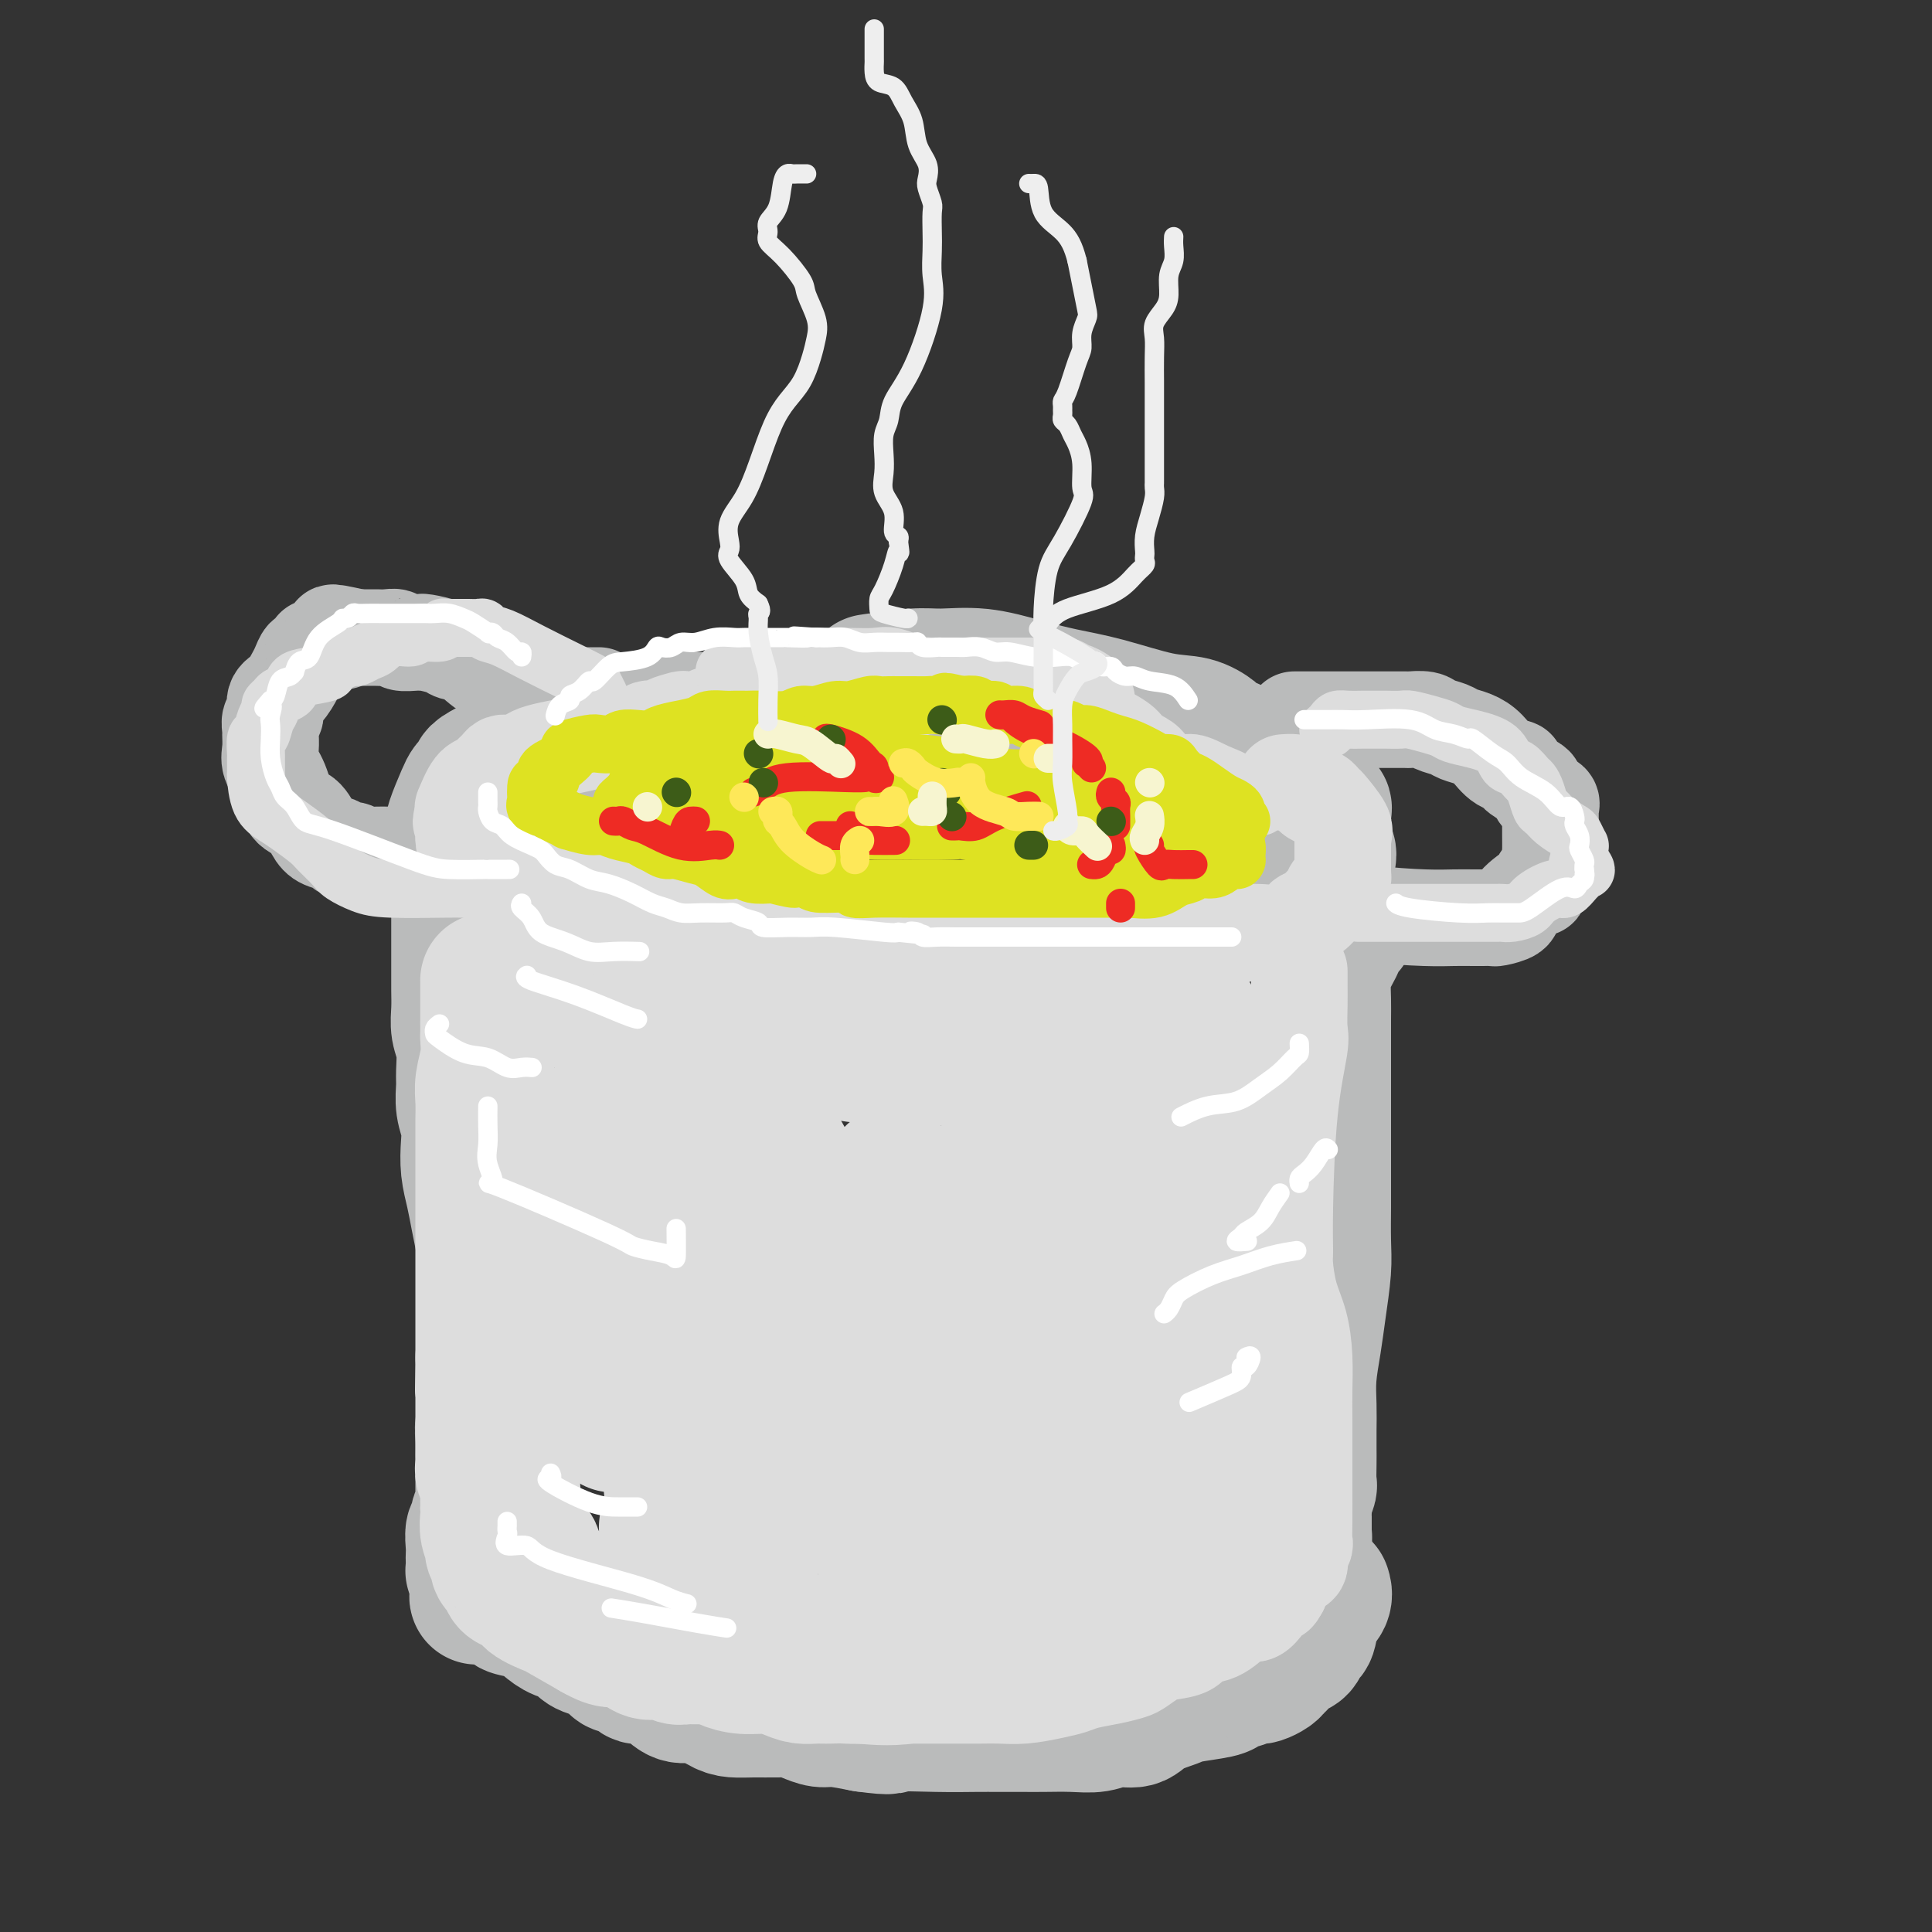 <svg viewBox='0 0 400 400' version='1.1' xmlns='http://www.w3.org/2000/svg' xmlns:xlink='http://www.w3.org/1999/xlink'><rect x="0" y="0" width="400" height="400" fill="#333333" stroke="none"/><g fill='none' stroke='rgb(186,187,187)' stroke-width='28' stroke-linecap='round' stroke-linejoin='round'><path d='M187,150c0.086,-0.423 0.171,-0.845 0,-1c-0.171,-0.155 -0.600,-0.041 -1,0c-0.400,0.041 -0.772,0.011 -1,0c-0.228,-0.011 -0.312,-0.003 -1,0c-0.688,0.003 -1.980,0.001 -3,0c-1.020,-0.001 -1.768,-0.000 -3,0c-1.232,0.000 -2.948,0.000 -4,0c-1.052,-0.000 -1.439,-0.000 -2,0c-0.561,0.000 -1.297,0.000 -2,0c-0.703,-0.000 -1.372,0.000 -2,0c-0.628,-0.000 -1.216,-0.000 -2,0c-0.784,0.000 -1.764,0.000 -3,0c-1.236,-0.000 -2.727,-0.000 -4,0c-1.273,0.000 -2.328,0.000 -3,0c-0.672,-0.000 -0.962,-0.001 -2,0c-1.038,0.001 -2.823,0.003 -4,0c-1.177,-0.003 -1.745,-0.012 -3,0c-1.255,0.012 -3.197,0.045 -4,0c-0.803,-0.045 -0.467,-0.170 -2,0c-1.533,0.170 -4.936,0.633 -7,1c-2.064,0.367 -2.789,0.637 -4,1c-1.211,0.363 -2.907,0.817 -4,1c-1.093,0.183 -1.583,0.094 -3,0c-1.417,-0.094 -3.761,-0.195 -5,0c-1.239,0.195 -1.373,0.685 -2,1c-0.627,0.315 -1.745,0.456 -3,1c-1.255,0.544 -2.646,1.493 -4,2c-1.354,0.507 -2.673,0.574 -4,1c-1.327,0.426 -2.664,1.213 -4,2'/><path d='M101,159c-3.036,1.488 -2.128,1.709 -2,2c0.128,0.291 -0.526,0.652 -1,1c-0.474,0.348 -0.768,0.683 -1,1c-0.232,0.317 -0.402,0.618 -1,2c-0.598,1.382 -1.626,3.847 -2,5c-0.374,1.153 -0.095,0.993 0,1c0.095,0.007 0.007,0.179 0,1c-0.007,0.821 0.068,2.290 0,3c-0.068,0.710 -0.279,0.663 0,1c0.279,0.337 1.049,1.060 2,2c0.951,0.940 2.083,2.096 3,3c0.917,0.904 1.619,1.556 2,2c0.381,0.444 0.443,0.682 1,1c0.557,0.318 1.610,0.718 3,1c1.390,0.282 3.116,0.446 5,1c1.884,0.554 3.927,1.496 6,2c2.073,0.504 4.175,0.568 6,1c1.825,0.432 3.372,1.230 5,2c1.628,0.770 3.338,1.512 5,2c1.662,0.488 3.276,0.723 5,1c1.724,0.277 3.557,0.596 5,1c1.443,0.404 2.495,0.893 3,1c0.505,0.107 0.462,-0.167 2,0c1.538,0.167 4.658,0.777 7,1c2.342,0.223 3.906,0.060 6,0c2.094,-0.060 4.718,-0.016 7,0c2.282,0.016 4.224,0.005 6,0c1.776,-0.005 3.388,-0.002 5,0'/><path d='M178,197c6.030,0.155 4.604,0.041 5,0c0.396,-0.041 2.614,-0.011 4,0c1.386,0.011 1.938,0.003 3,0c1.062,-0.003 2.632,-0.001 4,0c1.368,0.001 2.535,0.001 4,0c1.465,-0.001 3.228,-0.003 5,0c1.772,0.003 3.551,0.011 6,0c2.449,-0.011 5.566,-0.041 8,0c2.434,0.041 4.183,0.152 6,0c1.817,-0.152 3.702,-0.566 5,-1c1.298,-0.434 2.009,-0.886 3,-1c0.991,-0.114 2.260,0.110 3,0c0.740,-0.110 0.950,-0.554 2,-1c1.050,-0.446 2.941,-0.893 4,-1c1.059,-0.107 1.285,0.126 2,0c0.715,-0.126 1.918,-0.611 3,-1c1.082,-0.389 2.042,-0.680 3,-1c0.958,-0.320 1.913,-0.667 3,-1c1.087,-0.333 2.308,-0.651 4,-1c1.692,-0.349 3.857,-0.727 5,-1c1.143,-0.273 1.265,-0.440 2,-1c0.735,-0.560 2.084,-1.513 3,-2c0.916,-0.487 1.398,-0.508 2,-1c0.602,-0.492 1.324,-1.455 2,-2c0.676,-0.545 1.305,-0.672 2,-1c0.695,-0.328 1.456,-0.858 2,-1c0.544,-0.142 0.870,0.102 1,0c0.130,-0.102 0.065,-0.551 0,-1'/><path d='M274,179c2.166,-2.202 0.580,-3.206 0,-4c-0.580,-0.794 -0.154,-1.379 0,-2c0.154,-0.621 0.035,-1.277 0,-2c-0.035,-0.723 0.013,-1.511 0,-2c-0.013,-0.489 -0.089,-0.678 0,-1c0.089,-0.322 0.341,-0.775 0,-1c-0.341,-0.225 -1.277,-0.220 -2,-1c-0.723,-0.780 -1.233,-2.345 -2,-3c-0.767,-0.655 -1.791,-0.399 -3,-1c-1.209,-0.601 -2.604,-2.059 -4,-3c-1.396,-0.941 -2.792,-1.364 -4,-2c-1.208,-0.636 -2.229,-1.484 -3,-2c-0.771,-0.516 -1.292,-0.700 -2,-1c-0.708,-0.300 -1.603,-0.717 -2,-1c-0.397,-0.283 -0.295,-0.432 -1,-1c-0.705,-0.568 -2.219,-1.555 -4,-2c-1.781,-0.445 -3.831,-0.347 -7,-1c-3.169,-0.653 -7.456,-2.055 -11,-3c-3.544,-0.945 -6.344,-1.431 -9,-2c-2.656,-0.569 -5.168,-1.221 -8,-2c-2.832,-0.779 -5.982,-1.687 -9,-2c-3.018,-0.313 -5.902,-0.032 -8,0c-2.098,0.032 -3.411,-0.184 -6,0c-2.589,0.184 -6.454,0.767 -8,1c-1.546,0.233 -0.773,0.117 0,0'/><path d='M95,174c-0.000,0.388 -0.000,0.776 0,1c0.000,0.224 0.000,0.284 0,1c-0.000,0.716 -0.000,2.089 0,3c0.000,0.911 0.000,1.359 0,2c-0.000,0.641 -0.000,1.474 0,3c0.000,1.526 0.000,3.746 0,5c-0.000,1.254 -0.000,1.544 0,2c0.000,0.456 0.000,1.080 0,2c-0.000,0.920 -0.000,2.135 0,3c0.000,0.865 0.000,1.378 0,2c-0.000,0.622 -0.001,1.352 0,2c0.001,0.648 0.004,1.214 0,2c-0.004,0.786 -0.015,1.793 0,3c0.015,1.207 0.057,2.615 0,4c-0.057,1.385 -0.212,2.747 0,4c0.212,1.253 0.793,2.397 1,4c0.207,1.603 0.042,3.666 0,5c-0.042,1.334 0.041,1.938 0,3c-0.041,1.062 -0.204,2.583 0,4c0.204,1.417 0.776,2.731 1,4c0.224,1.269 0.102,2.495 0,4c-0.102,1.505 -0.182,3.290 0,5c0.182,1.710 0.626,3.345 1,5c0.374,1.655 0.678,3.330 1,5c0.322,1.670 0.664,3.334 1,5c0.336,1.666 0.668,3.333 1,5'/><path d='M101,262c0.774,5.939 0.207,4.286 0,4c-0.207,-0.286 -0.056,0.796 0,2c0.056,1.204 0.015,2.530 0,3c-0.015,0.470 -0.004,0.083 0,1c0.004,0.917 0.001,3.137 0,4c-0.001,0.863 -0.000,0.368 0,1c0.000,0.632 -0.000,2.391 0,3c0.000,0.609 0.001,0.068 0,1c-0.001,0.932 -0.004,3.337 0,4c0.004,0.663 0.015,-0.417 0,0c-0.015,0.417 -0.057,2.331 0,4c0.057,1.669 0.211,3.093 0,4c-0.211,0.907 -0.789,1.296 -1,2c-0.211,0.704 -0.057,1.721 0,3c0.057,1.279 0.015,2.820 0,4c-0.015,1.180 -0.004,2.000 0,3c0.004,1.000 0.002,2.180 0,3c-0.002,0.820 -0.005,1.279 0,2c0.005,0.721 0.016,1.703 0,2c-0.016,0.297 -0.061,-0.091 0,0c0.061,0.091 0.226,0.661 0,1c-0.226,0.339 -0.845,0.448 -1,1c-0.155,0.552 0.155,1.547 0,2c-0.155,0.453 -0.773,0.364 -1,1c-0.227,0.636 -0.061,1.999 0,3c0.061,1.001 0.019,1.641 0,2c-0.019,0.359 -0.015,0.436 0,1c0.015,0.564 0.043,1.613 0,2c-0.043,0.387 -0.155,0.110 0,0c0.155,-0.110 0.578,-0.055 1,0'/><path d='M99,325c-0.374,10.151 -0.310,4.029 0,2c0.310,-2.029 0.865,0.034 1,1c0.135,0.966 -0.149,0.837 0,1c0.149,0.163 0.732,0.620 1,1c0.268,0.380 0.221,0.682 1,1c0.779,0.318 2.385,0.653 3,1c0.615,0.347 0.238,0.708 1,1c0.762,0.292 2.664,0.516 4,1c1.336,0.484 2.105,1.229 3,2c0.895,0.771 1.917,1.569 3,2c1.083,0.431 2.227,0.496 3,1c0.773,0.504 1.176,1.446 2,2c0.824,0.554 2.069,0.721 3,1c0.931,0.279 1.548,0.671 2,1c0.452,0.329 0.738,0.594 1,1c0.262,0.406 0.500,0.951 1,1c0.500,0.049 1.263,-0.399 2,0c0.737,0.399 1.449,1.646 2,2c0.551,0.354 0.941,-0.186 2,0c1.059,0.186 2.786,1.097 4,2c1.214,0.903 1.916,1.797 3,2c1.084,0.203 2.552,-0.285 4,0c1.448,0.285 2.877,1.344 4,2c1.123,0.656 1.942,0.911 3,1c1.058,0.089 2.356,0.014 4,0c1.644,-0.014 3.634,0.034 5,0c1.366,-0.034 2.106,-0.150 3,0c0.894,0.150 1.941,0.566 3,1c1.059,0.434 2.131,0.886 3,1c0.869,0.114 1.534,-0.110 3,0c1.466,0.110 3.733,0.555 6,1'/><path d='M179,357c6.805,0.928 4.816,0.249 6,0c1.184,-0.249 5.539,-0.067 9,0c3.461,0.067 6.028,0.018 8,0c1.972,-0.018 3.349,-0.004 5,0c1.651,0.004 3.574,-0.003 5,0c1.426,0.003 2.353,0.016 4,0c1.647,-0.016 4.013,-0.063 6,0c1.987,0.063 3.593,0.234 5,0c1.407,-0.234 2.613,-0.875 4,-1c1.387,-0.125 2.953,0.265 4,0c1.047,-0.265 1.575,-1.184 3,-2c1.425,-0.816 3.748,-1.529 5,-2c1.252,-0.471 1.434,-0.700 3,-1c1.566,-0.300 4.517,-0.673 6,-1c1.483,-0.327 1.497,-0.610 2,-1c0.503,-0.390 1.496,-0.888 2,-1c0.504,-0.112 0.520,0.163 1,0c0.480,-0.163 1.424,-0.765 2,-1c0.576,-0.235 0.783,-0.103 1,0c0.217,0.103 0.442,0.178 1,0c0.558,-0.178 1.449,-0.610 2,-1c0.551,-0.390 0.763,-0.739 1,-1c0.237,-0.261 0.497,-0.434 1,-1c0.503,-0.566 1.247,-1.523 2,-2c0.753,-0.477 1.516,-0.473 2,-1c0.484,-0.527 0.690,-1.585 1,-2c0.310,-0.415 0.724,-0.189 1,-1c0.276,-0.811 0.414,-2.661 1,-4c0.586,-1.339 1.619,-2.168 2,-3c0.381,-0.832 0.109,-1.666 0,-2c-0.109,-0.334 -0.054,-0.167 0,0'/><path d='M279,192c-0.362,-0.244 -0.724,-0.488 -1,0c-0.276,0.488 -0.466,1.707 -1,3c-0.534,1.293 -1.411,2.659 -2,4c-0.589,1.341 -0.890,2.656 -1,4c-0.110,1.344 -0.030,2.718 0,4c0.030,1.282 0.008,2.472 0,4c-0.008,1.528 -0.002,3.392 0,5c0.002,1.608 0.001,2.958 0,5c-0.001,2.042 -0.000,4.776 0,7c0.000,2.224 0.001,3.939 0,7c-0.001,3.061 -0.003,7.468 0,10c0.003,2.532 0.012,3.189 0,5c-0.012,1.811 -0.046,4.776 0,7c0.046,2.224 0.170,3.707 0,6c-0.170,2.293 -0.634,5.397 -1,8c-0.366,2.603 -0.634,4.707 -1,7c-0.366,2.293 -0.830,4.776 -1,7c-0.170,2.224 -0.046,4.190 0,6c0.046,1.810 0.013,3.463 0,5c-0.013,1.537 -0.007,2.958 0,4c0.007,1.042 0.016,1.704 0,3c-0.016,1.296 -0.057,3.226 0,4c0.057,0.774 0.211,0.391 0,1c-0.211,0.609 -0.789,2.209 -1,3c-0.211,0.791 -0.057,0.775 0,1c0.057,0.225 0.015,0.693 0,1c-0.015,0.307 -0.004,0.453 0,1c0.004,0.547 0.001,1.493 0,2c-0.001,0.507 -0.000,0.573 0,1c0.000,0.427 0.000,1.213 0,2'/><path d='M270,319c-0.619,18.067 -0.166,5.234 0,1c0.166,-4.234 0.045,0.129 0,2c-0.045,1.871 -0.013,1.249 0,1c0.013,-0.249 0.006,-0.124 0,0'/></g>
<g fill='none' stroke='rgb(186,187,187)' stroke-width='20' stroke-linecap='round' stroke-linejoin='round'><path d='M124,144c-0.347,0.000 -0.695,0.000 -1,0c-0.305,-0.000 -0.568,-0.000 -1,0c-0.432,0.000 -1.033,0.001 -2,0c-0.967,-0.001 -2.300,-0.004 -3,0c-0.700,0.004 -0.765,0.013 -1,0c-0.235,-0.013 -0.638,-0.049 -1,0c-0.362,0.049 -0.683,0.184 -1,0c-0.317,-0.184 -0.629,-0.687 -1,-1c-0.371,-0.313 -0.799,-0.437 -2,-1c-1.201,-0.563 -3.173,-1.565 -5,-2c-1.827,-0.435 -3.509,-0.302 -5,-1c-1.491,-0.698 -2.792,-2.225 -4,-3c-1.208,-0.775 -2.325,-0.796 -3,-1c-0.675,-0.204 -0.910,-0.589 -2,-1c-1.090,-0.411 -3.037,-0.846 -4,-1c-0.963,-0.154 -0.943,-0.027 -1,0c-0.057,0.027 -0.190,-0.045 -1,0c-0.810,0.045 -2.297,0.208 -3,0c-0.703,-0.208 -0.621,-0.788 -1,-1c-0.379,-0.212 -1.217,-0.057 -2,0c-0.783,0.057 -1.509,0.015 -2,0c-0.491,-0.015 -0.748,-0.004 -1,0c-0.252,0.004 -0.501,0.001 -1,0c-0.499,-0.001 -1.250,-0.001 -2,0'/><path d='M74,132c-8.394,-1.900 -4.378,-0.650 -3,0c1.378,0.650 0.117,0.700 -1,1c-1.117,0.300 -2.092,0.849 -3,1c-0.908,0.151 -1.749,-0.097 -2,0c-0.251,0.097 0.088,0.539 0,1c-0.088,0.461 -0.603,0.943 -1,1c-0.397,0.057 -0.674,-0.309 -1,0c-0.326,0.309 -0.699,1.295 -1,2c-0.301,0.705 -0.529,1.129 -1,2c-0.471,0.871 -1.184,2.188 -2,3c-0.816,0.812 -1.735,1.119 -2,2c-0.265,0.881 0.126,2.336 0,3c-0.126,0.664 -0.767,0.536 -1,1c-0.233,0.464 -0.056,1.518 0,2c0.056,0.482 -0.008,0.392 0,1c0.008,0.608 0.089,1.916 0,3c-0.089,1.084 -0.347,1.946 0,3c0.347,1.054 1.299,2.299 2,4c0.701,1.701 1.151,3.856 2,5c0.849,1.144 2.096,1.277 3,2c0.904,0.723 1.464,2.035 2,3c0.536,0.965 1.049,1.583 2,2c0.951,0.417 2.339,0.634 3,1c0.661,0.366 0.595,0.883 1,1c0.405,0.117 1.283,-0.166 2,0c0.717,0.166 1.274,0.780 2,1c0.726,0.220 1.620,0.045 3,0c1.380,-0.045 3.246,0.039 4,0c0.754,-0.039 0.395,-0.203 1,0c0.605,0.203 2.173,0.772 3,1c0.827,0.228 0.914,0.114 1,0'/><path d='M87,178c3.369,0.845 1.792,0.958 2,1c0.208,0.042 2.202,0.012 3,0c0.798,-0.012 0.399,-0.006 0,0'/><path d='M268,149c-0.016,-0.000 -0.032,-0.000 0,0c0.032,0.000 0.111,0.000 1,0c0.889,-0.000 2.589,-0.000 4,0c1.411,0.000 2.533,0.000 4,0c1.467,-0.000 3.279,-0.001 5,0c1.721,0.001 3.352,0.003 5,0c1.648,-0.003 3.313,-0.012 4,0c0.687,0.012 0.396,0.045 1,0c0.604,-0.045 2.104,-0.167 3,0c0.896,0.167 1.188,0.624 2,1c0.812,0.376 2.145,0.672 3,1c0.855,0.328 1.232,0.690 2,1c0.768,0.310 1.926,0.568 3,1c1.074,0.432 2.064,1.037 3,2c0.936,0.963 1.820,2.284 3,3c1.180,0.716 2.658,0.825 3,1c0.342,0.175 -0.451,0.414 0,1c0.451,0.586 2.145,1.520 3,2c0.855,0.480 0.870,0.507 1,1c0.130,0.493 0.375,1.454 1,2c0.625,0.546 1.632,0.678 2,1c0.368,0.322 0.099,0.833 0,1c-0.099,0.167 -0.026,-0.011 0,0c0.026,0.011 0.007,0.211 0,1c-0.007,0.789 -0.000,2.169 0,3c0.000,0.831 -0.005,1.115 0,2c0.005,0.885 0.022,2.371 0,3c-0.022,0.629 -0.083,0.400 0,1c0.083,0.600 0.309,2.029 0,3c-0.309,0.971 -1.155,1.486 -2,2'/><path d='M319,182c-0.297,2.620 -0.039,1.669 -1,2c-0.961,0.331 -3.139,1.945 -4,3c-0.861,1.055 -0.403,1.551 -1,2c-0.597,0.449 -2.248,0.852 -3,1c-0.752,0.148 -0.603,0.040 -1,0c-0.397,-0.040 -1.339,-0.012 -2,0c-0.661,0.012 -1.039,0.010 -2,0c-0.961,-0.010 -2.503,-0.027 -4,0c-1.497,0.027 -2.948,0.098 -6,0c-3.052,-0.098 -7.705,-0.367 -12,-1c-4.295,-0.633 -8.233,-1.632 -11,-2c-2.767,-0.368 -4.362,-0.105 -5,0c-0.638,0.105 -0.319,0.053 0,0'/></g>
<g fill='none' stroke='rgb(221,221,221)' stroke-width='20' stroke-linecap='round' stroke-linejoin='round'><path d='M225,145c-0.220,-0.301 -0.440,-0.603 -1,-1c-0.560,-0.397 -1.461,-0.891 -2,-1c-0.539,-0.109 -0.716,0.167 -1,0c-0.284,-0.167 -0.675,-0.777 -1,-1c-0.325,-0.223 -0.584,-0.060 -1,0c-0.416,0.060 -0.989,0.016 -2,0c-1.011,-0.016 -2.459,-0.004 -3,0c-0.541,0.004 -0.174,0.001 -1,0c-0.826,-0.001 -2.845,-0.000 -4,0c-1.155,0.000 -1.448,0.000 -2,0c-0.552,-0.000 -1.365,-0.000 -2,0c-0.635,0.000 -1.094,0.000 -2,0c-0.906,-0.000 -2.260,-0.000 -3,0c-0.740,0.000 -0.867,0.000 -2,0c-1.133,-0.000 -3.272,-0.001 -4,0c-0.728,0.001 -0.045,0.003 0,0c0.045,-0.003 -0.548,-0.011 -1,0c-0.452,0.011 -0.764,0.041 -1,0c-0.236,-0.041 -0.398,-0.155 -1,0c-0.602,0.155 -1.644,0.578 -3,1c-1.356,0.422 -3.024,0.844 -5,1c-1.976,0.156 -4.259,0.045 -6,0c-1.741,-0.045 -2.941,-0.026 -4,0c-1.059,0.026 -1.977,0.059 -3,0c-1.023,-0.059 -2.150,-0.209 -3,0c-0.850,0.209 -1.424,0.778 -2,1c-0.576,0.222 -1.155,0.098 -2,0c-0.845,-0.098 -1.956,-0.171 -3,0c-1.044,0.171 -2.022,0.585 -3,1'/><path d='M157,146c-5.859,0.863 -3.508,1.019 -3,1c0.508,-0.019 -0.827,-0.215 -2,0c-1.173,0.215 -2.182,0.842 -3,1c-0.818,0.158 -1.444,-0.151 -2,0c-0.556,0.151 -1.041,0.763 -2,1c-0.959,0.237 -2.392,0.100 -3,0c-0.608,-0.100 -0.390,-0.163 -1,0c-0.610,0.163 -2.047,0.551 -3,1c-0.953,0.449 -1.423,0.958 -2,1c-0.577,0.042 -1.262,-0.382 -2,0c-0.738,0.382 -1.529,1.569 -2,2c-0.471,0.431 -0.621,0.104 -2,0c-1.379,-0.104 -3.987,0.014 -5,0c-1.013,-0.014 -0.430,-0.159 -1,0c-0.570,0.159 -2.292,0.621 -4,1c-1.708,0.379 -3.400,0.676 -5,1c-1.600,0.324 -3.107,0.675 -4,1c-0.893,0.325 -1.171,0.622 -2,1c-0.829,0.378 -2.210,0.835 -3,1c-0.790,0.165 -0.989,0.037 -1,0c-0.011,-0.037 0.167,0.018 0,0c-0.167,-0.018 -0.677,-0.110 -1,0c-0.323,0.110 -0.458,0.423 -1,1c-0.542,0.577 -1.490,1.418 -2,2c-0.510,0.582 -0.581,0.905 -1,1c-0.419,0.095 -1.184,-0.038 -2,1c-0.816,1.038 -1.683,3.247 -2,4c-0.317,0.753 -0.085,0.049 0,0c0.085,-0.049 0.024,0.557 0,1c-0.024,0.443 -0.012,0.721 0,1'/><path d='M96,169c-1.082,1.700 -0.288,0.951 0,1c0.288,0.049 0.069,0.897 0,1c-0.069,0.103 0.010,-0.538 0,0c-0.010,0.538 -0.111,2.256 0,3c0.111,0.744 0.432,0.513 1,1c0.568,0.487 1.383,1.690 2,2c0.617,0.310 1.035,-0.273 2,0c0.965,0.273 2.475,1.401 4,2c1.525,0.599 3.065,0.667 4,1c0.935,0.333 1.266,0.929 2,1c0.734,0.071 1.872,-0.383 3,0c1.128,0.383 2.245,1.605 3,2c0.755,0.395 1.149,-0.035 2,0c0.851,0.035 2.159,0.534 3,1c0.841,0.466 1.215,0.898 2,1c0.785,0.102 1.983,-0.126 3,0c1.017,0.126 1.855,0.608 3,1c1.145,0.392 2.598,0.696 4,1c1.402,0.304 2.752,0.610 4,1c1.248,0.390 2.395,0.865 4,1c1.605,0.135 3.667,-0.070 5,0c1.333,0.070 1.935,0.414 3,1c1.065,0.586 2.592,1.414 4,2c1.408,0.586 2.699,0.930 4,1c1.301,0.070 2.614,-0.135 4,0c1.386,0.135 2.847,0.611 5,1c2.153,0.389 5.000,0.692 7,1c2.000,0.308 3.154,0.621 5,1c1.846,0.379 4.385,0.822 6,1c1.615,0.178 2.308,0.089 3,0'/><path d='M188,197c11.289,2.166 4.013,0.580 2,0c-2.013,-0.580 1.237,-0.155 3,0c1.763,0.155 2.038,0.041 3,0c0.962,-0.041 2.610,-0.010 4,0c1.390,0.010 2.523,-0.001 4,0c1.477,0.001 3.298,0.014 5,0c1.702,-0.014 3.285,-0.056 5,0c1.715,0.056 3.563,0.211 5,0c1.437,-0.211 2.463,-0.789 4,-1c1.537,-0.211 3.586,-0.055 5,0c1.414,0.055 2.194,0.008 4,0c1.806,-0.008 4.639,0.022 6,0c1.361,-0.022 1.252,-0.095 3,0c1.748,0.095 5.355,0.359 8,0c2.645,-0.359 4.329,-1.339 6,-2c1.671,-0.661 3.329,-1.002 5,-1c1.671,0.002 3.355,0.347 5,0c1.645,-0.347 3.253,-1.387 4,-2c0.747,-0.613 0.634,-0.799 1,-1c0.366,-0.201 1.211,-0.416 2,-1c0.789,-0.584 1.522,-1.536 2,-2c0.478,-0.464 0.703,-0.439 1,-1c0.297,-0.561 0.668,-1.708 1,-2c0.332,-0.292 0.625,0.273 1,0c0.375,-0.273 0.833,-1.382 1,-2c0.167,-0.618 0.045,-0.746 0,-1c-0.045,-0.254 -0.012,-0.634 0,-1c0.012,-0.366 0.003,-0.717 0,-1c-0.003,-0.283 -0.001,-0.499 0,-1c0.001,-0.501 0.000,-1.286 0,-2c-0.000,-0.714 -0.000,-1.357 0,-2'/><path d='M278,174c0.169,-1.686 0.593,-1.900 0,-3c-0.593,-1.100 -2.203,-3.086 -3,-4c-0.797,-0.914 -0.779,-0.756 -1,-1c-0.221,-0.244 -0.679,-0.888 -1,-1c-0.321,-0.112 -0.503,0.310 -1,0c-0.497,-0.310 -1.308,-1.351 -2,-2c-0.692,-0.649 -1.263,-0.905 -2,-1c-0.737,-0.095 -1.639,-0.027 -2,0c-0.361,0.027 -0.180,0.014 0,0'/><path d='M269,201c0.001,0.281 0.002,0.562 0,1c-0.002,0.438 -0.007,1.035 0,2c0.007,0.965 0.026,2.300 0,4c-0.026,1.700 -0.098,3.765 0,5c0.098,1.235 0.365,1.640 0,4c-0.365,2.360 -1.364,6.675 -2,13c-0.636,6.325 -0.910,14.661 -1,20c-0.090,5.339 0.004,7.682 0,9c-0.004,1.318 -0.106,1.611 0,3c0.106,1.389 0.421,3.876 1,6c0.579,2.124 1.423,3.886 2,6c0.577,2.114 0.887,4.579 1,7c0.113,2.421 0.030,4.798 0,7c-0.030,2.202 -0.008,4.231 0,6c0.008,1.769 0.002,3.280 0,5c-0.002,1.720 0.001,3.650 0,5c-0.001,1.350 -0.004,2.119 0,4c0.004,1.881 0.017,4.875 0,7c-0.017,2.125 -0.063,3.381 0,4c0.063,0.619 0.234,0.603 0,1c-0.234,0.397 -0.872,1.209 -1,2c-0.128,0.791 0.254,1.563 0,2c-0.254,0.437 -1.145,0.541 -2,1c-0.855,0.459 -1.673,1.274 -2,2c-0.327,0.726 -0.164,1.363 0,2'/><path d='M265,329c-0.904,1.685 -0.663,0.897 -1,1c-0.337,0.103 -1.250,1.096 -2,2c-0.750,0.904 -1.335,1.719 -2,2c-0.665,0.281 -1.408,0.030 -2,0c-0.592,-0.030 -1.033,0.163 -2,1c-0.967,0.837 -2.460,2.317 -4,3c-1.540,0.683 -3.127,0.568 -4,1c-0.873,0.432 -1.034,1.411 -2,2c-0.966,0.589 -2.739,0.788 -4,1c-1.261,0.212 -2.011,0.438 -3,1c-0.989,0.562 -2.217,1.460 -3,2c-0.783,0.540 -1.120,0.722 -2,1c-0.880,0.278 -2.303,0.653 -4,1c-1.697,0.347 -3.668,0.667 -5,1c-1.332,0.333 -2.024,0.678 -3,1c-0.976,0.322 -2.235,0.622 -4,1c-1.765,0.378 -4.036,0.833 -6,1c-1.964,0.167 -3.619,0.045 -5,0c-1.381,-0.045 -2.486,-0.012 -4,0c-1.514,0.012 -3.436,0.003 -5,0c-1.564,-0.003 -2.771,-0.000 -4,0c-1.229,0.000 -2.479,-0.002 -4,0c-1.521,0.002 -3.314,0.007 -5,0c-1.686,-0.007 -3.265,-0.025 -5,0c-1.735,0.025 -3.626,0.094 -5,0c-1.374,-0.094 -2.230,-0.351 -4,-1c-1.770,-0.649 -4.454,-1.689 -6,-2c-1.546,-0.311 -1.955,0.109 -3,0c-1.045,-0.109 -2.727,-0.745 -4,-1c-1.273,-0.255 -2.136,-0.127 -3,0'/><path d='M155,347c-3.128,-0.737 -0.948,-0.579 -1,-1c-0.052,-0.421 -2.338,-1.422 -4,-2c-1.662,-0.578 -2.702,-0.735 -4,-1c-1.298,-0.265 -2.855,-0.638 -4,-1c-1.145,-0.362 -1.879,-0.713 -3,-1c-1.121,-0.287 -2.629,-0.511 -4,-1c-1.371,-0.489 -2.604,-1.242 -4,-2c-1.396,-0.758 -2.954,-1.521 -4,-2c-1.046,-0.479 -1.581,-0.673 -2,-1c-0.419,-0.327 -0.722,-0.786 -1,-1c-0.278,-0.214 -0.531,-0.182 -1,-1c-0.469,-0.818 -1.155,-2.487 -2,-4c-0.845,-1.513 -1.848,-2.870 -3,-4c-1.152,-1.130 -2.451,-2.035 -3,-3c-0.549,-0.965 -0.346,-1.992 -1,-3c-0.654,-1.008 -2.164,-1.998 -3,-5c-0.836,-3.002 -0.998,-8.016 -1,-10c-0.002,-1.984 0.158,-0.937 0,-2c-0.158,-1.063 -0.632,-4.235 -1,-7c-0.368,-2.765 -0.631,-5.123 -1,-7c-0.369,-1.877 -0.845,-3.273 -1,-4c-0.155,-0.727 0.011,-0.784 0,-3c-0.011,-2.216 -0.200,-6.591 0,-9c0.200,-2.409 0.789,-2.854 1,-4c0.211,-1.146 0.043,-2.995 0,-5c-0.043,-2.005 0.040,-4.166 0,-6c-0.040,-1.834 -0.203,-3.340 0,-6c0.203,-2.660 0.772,-6.474 1,-8c0.228,-1.526 0.114,-0.763 0,0'/></g>
<g fill='none' stroke='rgb(221,221,221)' stroke-width='28' stroke-linecap='round' stroke-linejoin='round'><path d='M109,199c0.023,0.320 0.047,0.639 0,1c-0.047,0.361 -0.164,0.762 0,2c0.164,1.238 0.610,3.312 1,4c0.390,0.688 0.725,-0.012 1,0c0.275,0.012 0.489,0.734 1,1c0.511,0.266 1.318,0.075 2,0c0.682,-0.075 1.238,-0.035 2,0c0.762,0.035 1.731,0.065 3,0c1.269,-0.065 2.840,-0.224 4,0c1.160,0.224 1.911,0.832 3,1c1.089,0.168 2.517,-0.103 4,0c1.483,0.103 3.020,0.580 5,1c1.980,0.420 4.402,0.785 7,1c2.598,0.215 5.373,0.282 8,1c2.627,0.718 5.107,2.087 8,3c2.893,0.913 6.199,1.369 9,2c2.801,0.631 5.096,1.437 8,2c2.904,0.563 6.417,0.883 9,1c2.583,0.117 4.235,0.033 6,0c1.765,-0.033 3.643,-0.013 6,0c2.357,0.013 5.192,0.019 7,0c1.808,-0.019 2.587,-0.061 4,0c1.413,0.061 3.459,0.227 5,0c1.541,-0.227 2.577,-0.845 4,-1c1.423,-0.155 3.232,0.155 5,0c1.768,-0.155 3.494,-0.773 5,-1c1.506,-0.227 2.790,-0.061 4,0c1.210,0.061 2.346,0.017 3,0c0.654,-0.017 0.827,-0.009 1,0'/><path d='M234,217c9.460,-0.158 3.611,-0.054 2,0c-1.611,0.054 1.015,0.056 2,0c0.985,-0.056 0.329,-0.172 0,0c-0.329,0.172 -0.331,0.630 0,1c0.331,0.370 0.996,0.652 1,1c0.004,0.348 -0.654,0.761 1,2c1.654,1.239 5.621,3.303 7,4c1.379,0.697 0.169,0.028 0,0c-0.169,-0.028 0.702,0.586 1,1c0.298,0.414 0.024,0.629 0,1c-0.024,0.371 0.204,0.900 0,2c-0.204,1.100 -0.839,2.773 -1,4c-0.161,1.227 0.153,2.009 0,3c-0.153,0.991 -0.772,2.192 -1,4c-0.228,1.808 -0.064,4.222 0,6c0.064,1.778 0.027,2.920 0,5c-0.027,2.080 -0.045,5.099 0,7c0.045,1.901 0.152,2.683 0,4c-0.152,1.317 -0.563,3.169 -1,5c-0.437,1.831 -0.902,3.640 -1,5c-0.098,1.360 0.170,2.272 0,6c-0.170,3.728 -0.776,10.273 -1,14c-0.224,3.727 -0.064,4.636 0,6c0.064,1.364 0.032,3.182 0,5'/><path d='M243,303c-0.774,12.131 -0.207,5.459 0,4c0.207,-1.459 0.056,2.295 0,4c-0.056,1.705 -0.017,1.361 0,2c0.017,0.639 0.012,2.260 0,3c-0.012,0.740 -0.032,0.598 0,1c0.032,0.402 0.116,1.347 0,2c-0.116,0.653 -0.432,1.015 -1,1c-0.568,-0.015 -1.388,-0.408 -2,0c-0.612,0.408 -1.016,1.615 -2,3c-0.984,1.385 -2.548,2.946 -4,4c-1.452,1.054 -2.791,1.600 -4,2c-1.209,0.400 -2.286,0.653 -4,1c-1.714,0.347 -4.065,0.788 -6,1c-1.935,0.212 -3.455,0.194 -6,0c-2.545,-0.194 -6.117,-0.563 -8,-1c-1.883,-0.437 -2.077,-0.941 -4,-1c-1.923,-0.059 -5.574,0.328 -8,0c-2.426,-0.328 -3.626,-1.371 -5,-2c-1.374,-0.629 -2.922,-0.846 -4,-2c-1.078,-1.154 -1.686,-3.246 -2,-4c-0.314,-0.754 -0.334,-0.170 -1,-3c-0.666,-2.830 -1.979,-9.076 -3,-14c-1.021,-4.924 -1.751,-8.528 -3,-12c-1.249,-3.472 -3.016,-6.811 -4,-10c-0.984,-3.189 -1.186,-6.227 -2,-9c-0.814,-2.773 -2.240,-5.282 -3,-8c-0.760,-2.718 -0.853,-5.646 -1,-9c-0.147,-3.354 -0.347,-7.134 -1,-10c-0.653,-2.866 -1.758,-4.819 -3,-7c-1.242,-2.181 -2.621,-4.591 -4,-7'/><path d='M158,232c-2.138,-4.112 -3.983,-7.392 -5,-9c-1.017,-1.608 -1.208,-1.545 -2,-2c-0.792,-0.455 -2.187,-1.427 -4,-2c-1.813,-0.573 -4.046,-0.746 -6,-1c-1.954,-0.254 -3.631,-0.591 -5,0c-1.369,0.591 -2.430,2.108 -4,4c-1.570,1.892 -3.651,4.159 -5,6c-1.349,1.841 -1.968,3.256 -3,5c-1.032,1.744 -2.476,3.816 -3,6c-0.524,2.184 -0.127,4.479 0,7c0.127,2.521 -0.015,5.267 0,9c0.015,3.733 0.186,8.454 0,12c-0.186,3.546 -0.729,5.917 0,10c0.729,4.083 2.732,9.878 4,13c1.268,3.122 1.803,3.571 2,4c0.197,0.429 0.055,0.838 0,1c-0.055,0.162 -0.024,0.078 0,0c0.024,-0.078 0.039,-0.148 0,-1c-0.039,-0.852 -0.133,-2.484 0,-5c0.133,-2.516 0.493,-5.916 1,-10c0.507,-4.084 1.163,-8.854 2,-13c0.837,-4.146 1.856,-7.670 3,-11c1.144,-3.330 2.412,-6.466 3,-9c0.588,-2.534 0.497,-4.466 1,-6c0.503,-1.534 1.599,-2.669 2,-3c0.401,-0.331 0.108,0.142 0,0c-0.108,-0.142 -0.031,-0.898 0,1c0.031,1.898 0.015,6.449 0,11'/><path d='M139,249c0.001,4.882 0.003,11.087 0,17c-0.003,5.913 -0.012,11.535 0,17c0.012,5.465 0.045,10.774 0,15c-0.045,4.226 -0.169,7.367 0,10c0.169,2.633 0.631,4.756 1,6c0.369,1.244 0.647,1.610 1,2c0.353,0.390 0.782,0.804 2,1c1.218,0.196 3.225,0.172 5,0c1.775,-0.172 3.317,-0.493 7,-3c3.683,-2.507 9.509,-7.199 14,-11c4.491,-3.801 7.649,-6.711 10,-11c2.351,-4.289 3.894,-9.958 5,-15c1.106,-5.042 1.774,-9.458 2,-14c0.226,-4.542 0.009,-9.209 0,-12c-0.009,-2.791 0.188,-3.704 0,-5c-0.188,-1.296 -0.761,-2.974 -1,-3c-0.239,-0.026 -0.143,1.600 0,2c0.143,0.400 0.332,-0.424 0,5c-0.332,5.424 -1.185,17.097 -2,25c-0.815,7.903 -1.591,12.035 -2,17c-0.409,4.965 -0.451,10.761 0,15c0.451,4.239 1.396,6.919 3,9c1.604,2.081 3.866,3.564 6,4c2.134,0.436 4.141,-0.173 6,0c1.859,0.173 3.570,1.129 5,0c1.430,-1.129 2.577,-4.342 4,-9c1.423,-4.658 3.121,-10.759 4,-17c0.879,-6.241 0.940,-12.620 1,-19'/><path d='M210,275c0.050,-6.845 -0.326,-14.456 -1,-20c-0.674,-5.544 -1.645,-9.020 -2,-11c-0.355,-1.980 -0.095,-2.463 0,-3c0.095,-0.537 0.025,-1.126 0,-1c-0.025,0.126 -0.006,0.967 0,3c0.006,2.033 -0.002,5.257 0,9c0.002,3.743 0.013,8.005 0,13c-0.013,4.995 -0.051,10.723 0,16c0.051,5.277 0.192,10.102 0,14c-0.192,3.898 -0.718,6.868 0,9c0.718,2.132 2.681,3.427 4,4c1.319,0.573 1.996,0.423 3,0c1.004,-0.423 2.335,-1.118 4,-3c1.665,-1.882 3.665,-4.950 6,-9c2.335,-4.050 5.004,-9.080 7,-14c1.996,-4.920 3.319,-9.729 5,-15c1.681,-5.271 3.719,-11.003 5,-15c1.281,-3.997 1.805,-6.259 2,-8c0.195,-1.741 0.059,-2.960 0,-4c-0.059,-1.040 -0.043,-1.901 0,-2c0.043,-0.099 0.111,0.565 0,2c-0.111,1.435 -0.401,3.641 -1,7c-0.599,3.359 -1.506,7.873 -2,13c-0.494,5.127 -0.576,10.869 0,16c0.576,5.131 1.809,9.651 3,12c1.191,2.349 2.340,2.528 3,3c0.660,0.472 0.830,1.236 1,2'/><path d='M247,293c1.186,2.771 0.650,1.198 1,0c0.350,-1.198 1.585,-2.023 2,-4c0.415,-1.977 0.008,-5.107 0,-9c-0.008,-3.893 0.382,-8.548 0,-15c-0.382,-6.452 -1.538,-14.701 -2,-18c-0.462,-3.299 -0.231,-1.650 0,0'/><path d='M247,228c-0.332,0.475 -0.663,0.950 -1,2c-0.337,1.050 -0.679,2.676 -1,4c-0.321,1.324 -0.622,2.345 -1,3c-0.378,0.655 -0.833,0.944 -1,1c-0.167,0.056 -0.045,-0.122 0,-1c0.045,-0.878 0.012,-2.455 0,-3c-0.012,-0.545 -0.004,-0.058 0,-1c0.004,-0.942 0.002,-3.313 0,-5c-0.002,-1.687 -0.004,-2.689 0,-4c0.004,-1.311 0.016,-2.929 0,-4c-0.016,-1.071 -0.059,-1.594 0,-2c0.059,-0.406 0.219,-0.694 0,-1c-0.219,-0.306 -0.816,-0.628 -1,-1c-0.184,-0.372 0.044,-0.793 0,-1c-0.044,-0.207 -0.362,-0.200 0,-1c0.362,-0.800 1.402,-2.406 2,-3c0.598,-0.594 0.755,-0.175 1,0c0.245,0.175 0.580,0.108 1,0c0.420,-0.108 0.926,-0.255 1,0c0.074,0.255 -0.284,0.914 0,4c0.284,3.086 1.209,8.600 2,13c0.791,4.400 1.449,7.684 2,12c0.551,4.316 0.994,9.662 2,15c1.006,5.338 2.573,10.668 4,15c1.427,4.332 2.713,7.666 4,11'/><path d='M261,281c1.177,4.730 0.120,3.553 0,4c-0.120,0.447 0.698,2.516 1,4c0.302,1.484 0.090,2.383 0,3c-0.090,0.617 -0.056,0.952 0,2c0.056,1.048 0.134,2.810 0,4c-0.134,1.190 -0.480,1.807 -1,3c-0.520,1.193 -1.214,2.961 -2,5c-0.786,2.039 -1.664,4.349 -2,6c-0.336,1.651 -0.129,2.645 -1,4c-0.871,1.355 -2.821,3.073 -4,4c-1.179,0.927 -1.586,1.065 -2,1c-0.414,-0.065 -0.833,-0.333 -1,0c-0.167,0.333 -0.081,1.267 -1,0c-0.919,-1.267 -2.844,-4.735 -4,-8c-1.156,-3.265 -1.545,-6.327 -3,-11c-1.455,-4.673 -3.977,-10.957 -6,-17c-2.023,-6.043 -3.548,-11.846 -5,-17c-1.452,-5.154 -2.833,-9.658 -4,-13c-1.167,-3.342 -2.120,-5.523 -3,-8c-0.880,-2.477 -1.686,-5.249 -2,-7c-0.314,-1.751 -0.136,-2.480 0,-3c0.136,-0.520 0.229,-0.832 0,-1c-0.229,-0.168 -0.780,-0.191 -1,0c-0.220,0.191 -0.110,0.595 0,1'/><path d='M220,237c-5.121,-12.430 -3.423,-1.503 -3,4c0.423,5.503 -0.428,5.584 -2,8c-1.572,2.416 -3.864,7.169 -6,12c-2.136,4.831 -4.115,9.742 -6,14c-1.885,4.258 -3.677,7.863 -6,12c-2.323,4.137 -5.177,8.807 -7,12c-1.823,3.193 -2.616,4.910 -4,8c-1.384,3.090 -3.358,7.554 -4,10c-0.642,2.446 0.048,2.876 0,3c-0.048,0.124 -0.835,-0.058 -1,0c-0.165,0.058 0.292,0.355 0,1c-0.292,0.645 -1.333,1.639 -2,2c-0.667,0.361 -0.961,0.090 -2,0c-1.039,-0.090 -2.823,-0.001 -4,0c-1.177,0.001 -1.748,-0.088 -3,0c-1.252,0.088 -3.187,0.353 -5,0c-1.813,-0.353 -3.504,-1.324 -5,-2c-1.496,-0.676 -2.795,-1.058 -4,-1c-1.205,0.058 -2.314,0.554 -4,0c-1.686,-0.554 -3.950,-2.159 -6,-3c-2.050,-0.841 -3.887,-0.919 -5,-1c-1.113,-0.081 -1.503,-0.165 -2,0c-0.497,0.165 -1.102,0.580 -1,0c0.102,-0.580 0.912,-2.156 3,-4c2.088,-1.844 5.454,-3.955 8,-6c2.546,-2.045 4.273,-4.022 6,-6'/><path d='M155,300c3.258,-3.748 2.901,-5.116 3,-8c0.099,-2.884 0.652,-7.282 1,-11c0.348,-3.718 0.489,-6.757 0,-10c-0.489,-3.243 -1.608,-6.691 -3,-9c-1.392,-2.309 -3.058,-3.478 -5,-5c-1.942,-1.522 -4.159,-3.396 -6,-5c-1.841,-1.604 -3.306,-2.936 -5,-4c-1.694,-1.064 -3.617,-1.858 -6,-3c-2.383,-1.142 -5.227,-2.632 -7,-4c-1.773,-1.368 -2.475,-2.614 -3,-3c-0.525,-0.386 -0.872,0.088 -1,0c-0.128,-0.088 -0.037,-0.740 0,-1c0.037,-0.260 0.018,-0.130 0,0'/><path d='M101,203c0.000,0.134 0.000,0.267 0,1c-0.000,0.733 -0.000,2.064 0,3c0.000,0.936 0.001,1.477 0,2c-0.001,0.523 -0.004,1.028 0,2c0.004,0.972 0.015,2.412 0,3c-0.015,0.588 -0.057,0.323 0,1c0.057,0.677 0.211,2.294 0,4c-0.211,1.706 -0.789,3.501 -1,5c-0.211,1.499 -0.057,2.701 0,4c0.057,1.299 0.015,2.695 0,4c-0.015,1.305 -0.004,2.519 0,4c0.004,1.481 0.001,3.228 0,5c-0.001,1.772 -0.000,3.569 0,5c0.000,1.431 0.000,2.494 0,4c-0.000,1.506 -0.000,3.453 0,5c0.000,1.547 0.000,2.695 0,4c-0.000,1.305 -0.000,2.769 0,4c0.000,1.231 0.000,2.231 0,3c-0.000,0.769 -0.000,1.308 0,2c0.000,0.692 0.000,1.536 0,3c-0.000,1.464 -0.000,3.548 0,5c0.000,1.452 0.000,2.272 0,3c-0.000,0.728 -0.000,1.364 0,2'/><path d='M100,281c-0.155,12.469 -0.041,4.641 0,2c0.041,-2.641 0.011,-0.095 0,1c-0.011,1.095 -0.003,0.741 0,1c0.003,0.259 0.001,1.132 0,2c-0.001,0.868 -0.000,1.731 0,3c0.000,1.269 0.000,2.945 0,4c-0.000,1.055 -0.001,1.491 0,2c0.001,0.509 0.004,1.093 0,2c-0.004,0.907 -0.015,2.138 0,3c0.015,0.862 0.057,1.354 0,2c-0.057,0.646 -0.211,1.446 0,2c0.211,0.554 0.788,0.861 1,2c0.212,1.139 0.061,3.111 0,4c-0.061,0.889 -0.032,0.697 0,1c0.032,0.303 0.065,1.103 0,2c-0.065,0.897 -0.229,1.893 0,3c0.229,1.107 0.850,2.325 1,3c0.150,0.675 -0.171,0.808 0,1c0.171,0.192 0.834,0.442 1,1c0.166,0.558 -0.167,1.424 0,2c0.167,0.576 0.833,0.862 1,1c0.167,0.138 -0.164,0.127 0,0c0.164,-0.127 0.822,-0.372 1,0c0.178,0.372 -0.124,1.359 0,2c0.124,0.641 0.675,0.936 1,1c0.325,0.064 0.425,-0.101 1,0c0.575,0.101 1.624,0.469 2,1c0.376,0.531 0.080,1.225 1,2c0.920,0.775 3.055,1.632 4,2c0.945,0.368 0.698,0.248 2,1c1.302,0.752 4.151,2.376 7,4'/><path d='M123,338c4.083,2.365 4.291,1.279 5,1c0.709,-0.279 1.918,0.251 3,1c1.082,0.749 2.036,1.718 3,2c0.964,0.282 1.939,-0.121 3,0c1.061,0.121 2.208,0.767 3,1c0.792,0.233 1.228,0.052 2,0c0.772,-0.052 1.879,0.024 3,0c1.121,-0.024 2.257,-0.147 3,0c0.743,0.147 1.094,0.565 2,1c0.906,0.435 2.368,0.887 4,1c1.632,0.113 3.436,-0.113 5,0c1.564,0.113 2.890,0.565 4,1c1.110,0.435 2.004,0.852 3,1c0.996,0.148 2.092,0.028 3,0c0.908,-0.028 1.627,0.036 3,0c1.373,-0.036 3.401,-0.172 6,0c2.599,0.172 5.771,0.651 10,0c4.229,-0.651 9.515,-2.432 15,-4c5.485,-1.568 11.169,-2.922 18,-5c6.831,-2.078 14.809,-4.879 18,-6c3.191,-1.121 1.596,-0.560 0,0'/></g>
<g fill='none' stroke='rgb(221,221,221)' stroke-width='12' stroke-linecap='round' stroke-linejoin='round'><path d='M275,151c0.349,-0.309 0.698,-0.619 1,-1c0.302,-0.381 0.557,-0.834 1,-1c0.443,-0.166 1.072,-0.044 2,0c0.928,0.044 2.154,0.012 3,0c0.846,-0.012 1.313,-0.004 2,0c0.687,0.004 1.594,0.004 2,0c0.406,-0.004 0.311,-0.012 1,0c0.689,0.012 2.161,0.045 3,0c0.839,-0.045 1.044,-0.167 2,0c0.956,0.167 2.662,0.624 4,1c1.338,0.376 2.308,0.672 3,1c0.692,0.328 1.105,0.689 2,1c0.895,0.311 2.271,0.574 4,1c1.729,0.426 3.811,1.017 5,2c1.189,0.983 1.484,2.359 2,3c0.516,0.641 1.252,0.547 2,1c0.748,0.453 1.509,1.455 2,2c0.491,0.545 0.711,0.635 1,1c0.289,0.365 0.648,1.005 1,2c0.352,0.995 0.696,2.345 1,3c0.304,0.655 0.569,0.614 1,1c0.431,0.386 1.030,1.199 2,2c0.970,0.801 2.313,1.590 3,2c0.687,0.410 0.720,0.441 1,1c0.280,0.559 0.807,1.645 1,2c0.193,0.355 0.052,-0.020 0,0c-0.052,0.020 -0.015,0.434 0,1c0.015,0.566 0.007,1.283 0,2'/><path d='M327,178c2.632,3.738 0.713,1.584 0,1c-0.713,-0.584 -0.219,0.402 0,1c0.219,0.598 0.164,0.807 0,1c-0.164,0.193 -0.438,0.370 -1,1c-0.562,0.630 -1.414,1.714 -2,2c-0.586,0.286 -0.906,-0.225 -2,0c-1.094,0.225 -2.961,1.185 -4,2c-1.039,0.815 -1.251,1.486 -2,2c-0.749,0.514 -2.035,0.870 -3,1c-0.965,0.130 -1.608,0.035 -2,0c-0.392,-0.035 -0.534,-0.009 -1,0c-0.466,0.009 -1.257,0.003 -2,0c-0.743,-0.003 -1.437,-0.001 -3,0c-1.563,0.001 -3.996,0.000 -5,0c-1.004,-0.000 -0.578,-0.000 -2,0c-1.422,0.000 -4.690,0.000 -8,0c-3.310,-0.000 -6.660,-0.000 -8,0c-1.340,0.000 -0.670,0.000 0,0'/><path d='M124,144c-0.377,-0.766 -0.754,-1.533 -1,-2c-0.246,-0.467 -0.360,-0.636 -1,-1c-0.640,-0.364 -1.807,-0.924 -4,-2c-2.193,-1.076 -5.413,-2.666 -8,-4c-2.587,-1.334 -4.543,-2.410 -6,-3c-1.457,-0.590 -2.417,-0.694 -3,-1c-0.583,-0.306 -0.789,-0.814 -1,-1c-0.211,-0.186 -0.428,-0.050 -1,0c-0.572,0.050 -1.498,0.012 -2,0c-0.502,-0.012 -0.579,0.001 -1,0c-0.421,-0.001 -1.184,-0.015 -2,0c-0.816,0.015 -1.683,0.061 -2,0c-0.317,-0.061 -0.083,-0.228 0,0c0.083,0.228 0.016,0.853 -1,1c-1.016,0.147 -2.982,-0.182 -4,0c-1.018,0.182 -1.089,0.876 -2,1c-0.911,0.124 -2.662,-0.321 -4,0c-1.338,0.321 -2.262,1.409 -3,2c-0.738,0.591 -1.291,0.684 -2,1c-0.709,0.316 -1.576,0.854 -2,1c-0.424,0.146 -0.407,-0.101 -1,0c-0.593,0.101 -1.797,0.551 -3,1'/><path d='M70,137c-4.434,1.484 -2.018,1.693 -2,2c0.018,0.307 -2.362,0.712 -4,1c-1.638,0.288 -2.534,0.458 -3,1c-0.466,0.542 -0.502,1.454 -1,2c-0.498,0.546 -1.457,0.725 -2,1c-0.543,0.275 -0.670,0.645 -1,1c-0.330,0.355 -0.863,0.695 -1,1c-0.137,0.305 0.121,0.576 0,1c-0.121,0.424 -0.621,1.000 -1,2c-0.379,1.000 -0.637,2.423 -1,3c-0.363,0.577 -0.830,0.308 -1,1c-0.170,0.692 -0.044,2.345 0,3c0.044,0.655 0.007,0.311 0,1c-0.007,0.689 0.016,2.410 0,3c-0.016,0.590 -0.071,0.049 0,1c0.071,0.951 0.269,3.394 1,5c0.731,1.606 1.996,2.373 3,3c1.004,0.627 1.748,1.112 3,2c1.252,0.888 3.013,2.178 4,3c0.987,0.822 1.201,1.177 2,2c0.799,0.823 2.182,2.115 3,3c0.818,0.885 1.069,1.361 2,2c0.931,0.639 2.540,1.439 4,2c1.460,0.561 2.769,0.882 6,1c3.231,0.118 8.382,0.032 11,0c2.618,-0.032 2.702,-0.008 4,0c1.298,0.008 3.811,0.002 5,0c1.189,-0.002 1.054,-0.001 1,0c-0.054,0.001 -0.027,0.000 0,0'/><path d='M150,139c0.897,0.091 1.794,0.182 3,0c1.206,-0.182 2.723,-0.637 4,-1c1.277,-0.363 2.316,-0.633 4,-1c1.684,-0.367 4.013,-0.832 6,-1c1.987,-0.168 3.633,-0.038 5,0c1.367,0.038 2.454,-0.016 4,0c1.546,0.016 3.551,0.103 5,0c1.449,-0.103 2.344,-0.394 4,0c1.656,0.394 4.075,1.474 6,2c1.925,0.526 3.356,0.498 5,1c1.644,0.502 3.501,1.535 5,2c1.499,0.465 2.641,0.361 6,1c3.359,0.639 8.934,2.019 12,3c3.066,0.981 3.621,1.561 5,2c1.379,0.439 3.580,0.735 5,1c1.420,0.265 2.059,0.500 3,1c0.941,0.500 2.182,1.267 3,2c0.818,0.733 1.211,1.432 2,2c0.789,0.568 1.972,1.004 3,2c1.028,0.996 1.899,2.550 3,3c1.101,0.450 2.431,-0.205 4,0c1.569,0.205 3.377,1.269 5,2c1.623,0.731 3.062,1.128 4,2c0.938,0.872 1.376,2.220 2,3c0.624,0.780 1.435,0.993 2,1c0.565,0.007 0.883,-0.190 1,0c0.117,0.190 0.033,0.769 0,1c-0.033,0.231 -0.017,0.116 0,0'/></g>
<g fill='none' stroke='rgb(222,226,34)' stroke-width='12' stroke-linecap='round' stroke-linejoin='round'><path d='M257,170c-0.442,-0.335 -0.884,-0.670 -1,-1c-0.116,-0.330 0.092,-0.656 0,-1c-0.092,-0.344 -0.486,-0.707 -1,-1c-0.514,-0.293 -1.150,-0.516 -2,-1c-0.850,-0.484 -1.914,-1.230 -3,-2c-1.086,-0.770 -2.192,-1.565 -3,-2c-0.808,-0.435 -1.317,-0.511 -2,-1c-0.683,-0.489 -1.541,-1.392 -2,-2c-0.459,-0.608 -0.521,-0.922 -1,-1c-0.479,-0.078 -1.377,0.082 -2,0c-0.623,-0.082 -0.971,-0.404 -2,-1c-1.029,-0.596 -2.737,-1.465 -4,-2c-1.263,-0.535 -2.080,-0.735 -3,-1c-0.920,-0.265 -1.942,-0.596 -3,-1c-1.058,-0.404 -2.150,-0.881 -3,-1c-0.850,-0.119 -1.457,0.122 -2,0c-0.543,-0.122 -1.022,-0.606 -2,-1c-0.978,-0.394 -2.455,-0.698 -4,-1c-1.545,-0.302 -3.157,-0.602 -4,-1c-0.843,-0.398 -0.917,-0.895 -2,-1c-1.083,-0.105 -3.174,0.182 -4,0c-0.826,-0.182 -0.386,-0.832 -1,-1c-0.614,-0.168 -2.281,0.147 -3,0c-0.719,-0.147 -0.491,-0.756 -1,-1c-0.509,-0.244 -1.754,-0.122 -3,0'/><path d='M199,146c-5.708,-1.392 -2.478,-0.373 -2,0c0.478,0.373 -1.797,0.100 -3,0c-1.203,-0.100 -1.334,-0.026 -2,0c-0.666,0.026 -1.867,0.006 -3,0c-1.133,-0.006 -2.197,0.002 -3,0c-0.803,-0.002 -1.344,-0.016 -2,0c-0.656,0.016 -1.428,0.061 -2,0c-0.572,-0.061 -0.943,-0.228 -2,0c-1.057,0.228 -2.798,0.849 -4,1c-1.202,0.151 -1.865,-0.170 -3,0c-1.135,0.170 -2.742,0.830 -4,1c-1.258,0.170 -2.167,-0.151 -3,0c-0.833,0.151 -1.588,0.772 -3,1c-1.412,0.228 -3.479,0.061 -5,0c-1.521,-0.061 -2.495,-0.017 -3,0c-0.505,0.017 -0.543,0.008 -1,0c-0.457,-0.008 -1.335,-0.013 -2,0c-0.665,0.013 -1.116,0.045 -2,0c-0.884,-0.045 -2.200,-0.166 -3,0c-0.800,0.166 -1.085,0.619 -2,1c-0.915,0.381 -2.462,0.690 -4,1c-1.538,0.310 -3.068,0.623 -4,1c-0.932,0.377 -1.265,0.819 -2,1c-0.735,0.181 -1.871,0.100 -3,0c-1.129,-0.100 -2.251,-0.220 -3,0c-0.749,0.220 -1.124,0.779 -2,1c-0.876,0.221 -2.254,0.103 -3,0c-0.746,-0.103 -0.860,-0.193 -2,0c-1.140,0.193 -3.307,0.667 -4,1c-0.693,0.333 0.088,0.524 0,1c-0.088,0.476 -1.044,1.238 -2,2'/><path d='M116,158c-5.143,2.019 -2.502,2.568 -2,3c0.502,0.432 -1.135,0.747 -2,1c-0.865,0.253 -0.957,0.445 -1,1c-0.043,0.555 -0.037,1.472 0,2c0.037,0.528 0.106,0.666 0,1c-0.106,0.334 -0.388,0.864 0,1c0.388,0.136 1.445,-0.122 2,0c0.555,0.122 0.606,0.625 1,1c0.394,0.375 1.130,0.621 2,1c0.870,0.379 1.873,0.889 2,1c0.127,0.111 -0.622,-0.178 0,0c0.622,0.178 2.614,0.821 4,1c1.386,0.179 2.167,-0.107 3,0c0.833,0.107 1.718,0.607 3,1c1.282,0.393 2.960,0.679 4,1c1.040,0.321 1.440,0.678 2,1c0.560,0.322 1.279,0.610 2,1c0.721,0.390 1.443,0.883 2,1c0.557,0.117 0.950,-0.140 2,0c1.050,0.140 2.757,0.678 4,1c1.243,0.322 2.022,0.430 3,1c0.978,0.570 2.154,1.603 3,2c0.846,0.397 1.361,0.158 2,0c0.639,-0.158 1.403,-0.235 2,0c0.597,0.235 1.028,0.781 2,1c0.972,0.219 2.486,0.109 4,0'/><path d='M160,181c7.576,1.968 3.516,0.387 3,0c-0.516,-0.387 2.512,0.418 4,1c1.488,0.582 1.436,0.941 3,1c1.564,0.059 4.744,-0.180 6,0c1.256,0.180 0.590,0.780 1,1c0.410,0.220 1.897,0.059 4,0c2.103,-0.059 4.821,-0.016 7,0c2.179,0.016 3.819,0.004 6,0c2.181,-0.004 4.903,-0.001 7,0c2.097,0.001 3.569,0.000 5,0c1.431,-0.000 2.822,-0.000 4,0c1.178,0.000 2.142,-0.000 3,0c0.858,0.000 1.610,0.000 3,0c1.390,-0.000 3.420,-0.001 5,0c1.580,0.001 2.712,0.002 4,0c1.288,-0.002 2.732,-0.007 4,0c1.268,0.007 2.360,0.027 3,0c0.640,-0.027 0.828,-0.102 2,0c1.172,0.102 3.329,0.382 5,0c1.671,-0.382 2.856,-1.426 4,-2c1.144,-0.574 2.246,-0.679 3,-1c0.754,-0.321 1.158,-0.857 2,-1c0.842,-0.143 2.120,0.106 3,0c0.880,-0.106 1.360,-0.566 2,-1c0.640,-0.434 1.440,-0.840 2,-1c0.560,-0.160 0.879,-0.073 1,0c0.121,0.073 0.043,0.133 0,0c-0.043,-0.133 -0.050,-0.459 0,-1c0.050,-0.541 0.157,-1.297 0,-2c-0.157,-0.703 -0.579,-1.351 -1,-2'/><path d='M255,173c-0.692,-1.070 -2.422,-1.246 -4,-2c-1.578,-0.754 -3.003,-2.087 -5,-3c-1.997,-0.913 -4.567,-1.406 -7,-2c-2.433,-0.594 -4.728,-1.290 -7,-2c-2.272,-0.710 -4.519,-1.433 -7,-2c-2.481,-0.567 -5.195,-0.978 -8,-1c-2.805,-0.022 -5.700,0.346 -9,0c-3.300,-0.346 -7.005,-1.407 -10,-2c-2.995,-0.593 -5.280,-0.720 -8,-1c-2.720,-0.280 -5.875,-0.714 -9,-1c-3.125,-0.286 -6.219,-0.423 -9,-1c-2.781,-0.577 -5.250,-1.593 -9,-2c-3.750,-0.407 -8.780,-0.205 -12,0c-3.220,0.205 -4.630,0.414 -6,1c-1.370,0.586 -2.700,1.547 -5,3c-2.300,1.453 -5.570,3.396 -7,4c-1.430,0.604 -1.019,-0.130 -1,0c0.019,0.130 -0.355,1.123 -1,2c-0.645,0.877 -1.561,1.636 -2,2c-0.439,0.364 -0.402,0.333 0,1c0.402,0.667 1.169,2.033 3,3c1.831,0.967 4.725,1.534 7,2c2.275,0.466 3.929,0.831 7,1c3.071,0.169 7.558,0.143 12,0c4.442,-0.143 8.838,-0.402 12,-1c3.162,-0.598 5.089,-1.535 7,-2c1.911,-0.465 3.805,-0.459 5,-1c1.195,-0.541 1.691,-1.630 3,-2c1.309,-0.370 3.429,-0.023 5,0c1.571,0.023 2.592,-0.279 5,0c2.408,0.279 6.204,1.140 10,2'/><path d='M205,169c5.424,0.520 8.982,0.819 14,2c5.018,1.181 11.494,3.245 15,4c3.506,0.755 4.041,0.203 5,0c0.959,-0.203 2.340,-0.056 2,0c-0.340,0.056 -2.402,0.022 -3,0c-0.598,-0.022 0.268,-0.030 -2,0c-2.268,0.030 -7.671,0.099 -12,0c-4.329,-0.099 -7.583,-0.366 -12,-1c-4.417,-0.634 -9.998,-1.634 -12,-2c-2.002,-0.366 -0.427,-0.098 -3,0c-2.573,0.098 -9.294,0.026 -13,0c-3.706,-0.026 -4.398,-0.006 -6,0c-1.602,0.006 -4.115,-0.001 -6,0c-1.885,0.001 -3.140,0.011 -4,0c-0.860,-0.011 -1.323,-0.044 -2,0c-0.677,0.044 -1.568,0.165 -3,0c-1.432,-0.165 -3.407,-0.618 -5,-1c-1.593,-0.382 -2.805,-0.695 -4,-1c-1.195,-0.305 -2.373,-0.604 -3,-1c-0.627,-0.396 -0.704,-0.890 -1,-1c-0.296,-0.110 -0.810,0.163 -1,0c-0.190,-0.163 -0.054,-0.761 -1,-1c-0.946,-0.239 -2.973,-0.120 -5,0'/><path d='M143,167c-3.652,-1.013 -2.781,-1.045 -3,-1c-0.219,0.045 -1.528,0.166 -2,0c-0.472,-0.166 -0.107,-0.619 0,-1c0.107,-0.381 -0.045,-0.691 0,-1c0.045,-0.309 0.285,-0.619 0,-1c-0.285,-0.381 -1.096,-0.834 0,-1c1.096,-0.166 4.098,-0.045 7,0c2.902,0.045 5.702,0.014 9,0c3.298,-0.014 7.093,-0.011 10,0c2.907,0.011 4.924,0.032 7,0c2.076,-0.032 4.209,-0.115 5,0c0.791,0.115 0.238,0.427 1,1c0.762,0.573 2.839,1.406 6,2c3.161,0.594 7.407,0.947 11,2c3.593,1.053 6.532,2.804 9,4c2.468,1.196 4.466,1.836 6,2c1.534,0.164 2.605,-0.148 3,0c0.395,0.148 0.113,0.757 0,1c-0.113,0.243 -0.056,0.122 0,0'/></g>
<g fill='none' stroke='rgb(238,43,36)' stroke-width='6' stroke-linecap='round' stroke-linejoin='round'><path d='M171,153c-0.061,-0.139 -0.123,-0.278 1,0c1.123,0.278 3.429,0.975 5,2c1.571,1.025 2.407,2.380 3,3c0.593,0.620 0.942,0.506 1,1c0.058,0.494 -0.177,1.594 0,2c0.177,0.406 0.765,0.116 1,0c0.235,-0.116 0.118,-0.058 0,0'/><path d='M156,164c0.611,-0.196 1.222,-0.392 2,-1c0.778,-0.608 1.724,-1.627 5,-2c3.276,-0.373 8.882,-0.100 12,0c3.118,0.100 3.748,0.029 4,0c0.252,-0.029 0.126,-0.014 0,0'/><path d='M197,171c0.381,0.012 0.762,0.024 1,0c0.238,-0.024 0.335,-0.084 1,0c0.665,0.084 1.900,0.311 3,0c1.100,-0.311 2.065,-1.161 4,-2c1.935,-0.839 4.838,-1.668 6,-2c1.162,-0.332 0.581,-0.166 0,0'/><path d='M226,159c-0.396,-0.434 -0.791,-0.868 -1,-1c-0.209,-0.132 -0.231,0.038 0,0c0.231,-0.038 0.717,-0.284 0,-1c-0.717,-0.716 -2.635,-1.903 -5,-3c-2.365,-1.097 -5.175,-2.103 -7,-3c-1.825,-0.897 -2.664,-1.685 -3,-2c-0.336,-0.315 -0.168,-0.158 0,0'/><path d='M207,148c0.233,0.022 0.466,0.045 1,0c0.534,-0.045 1.370,-0.156 2,0c0.630,0.156 1.054,0.581 2,1c0.946,0.419 2.413,0.834 3,1c0.587,0.166 0.293,0.083 0,0'/><path d='M230,164c-0.113,0.325 -0.226,0.650 0,1c0.226,0.350 0.793,0.724 1,1c0.207,0.276 0.056,0.452 0,1c-0.056,0.548 -0.015,1.466 0,2c0.015,0.534 0.004,0.682 0,1c-0.004,0.318 -0.001,0.805 0,1c0.001,0.195 0.001,0.097 0,0'/><path d='M230,175c0.089,0.475 0.178,0.950 0,1c-0.178,0.050 -0.622,-0.326 -1,0c-0.378,0.326 -0.689,1.356 -1,2c-0.311,0.644 -0.622,0.904 -1,1c-0.378,0.096 -0.822,0.027 -1,0c-0.178,-0.027 -0.089,-0.014 0,0'/><path d='M174,173c-0.622,0.000 -1.244,0.000 -2,0c-0.756,0.000 -1.644,0.000 -2,0c-0.356,0.000 -0.178,0.000 0,0'/><path d='M144,170c-0.339,-0.024 -0.679,-0.048 -1,0c-0.321,0.048 -0.625,0.167 -1,1c-0.375,0.833 -0.821,2.381 -1,3c-0.179,0.619 -0.089,0.310 0,0'/><path d='M127,170c0.358,0.029 0.716,0.057 1,0c0.284,-0.057 0.496,-0.201 1,0c0.504,0.201 1.302,0.747 2,1c0.698,0.253 1.298,0.211 3,1c1.702,0.789 4.508,2.407 7,3c2.492,0.593 4.671,0.160 6,0c1.329,-0.160 1.808,-0.046 2,0c0.192,0.046 0.096,0.023 0,0'/><path d='M176,171c-0.007,0.014 -0.014,0.028 0,0c0.014,-0.028 0.050,-0.099 0,0c-0.050,0.099 -0.184,0.366 0,1c0.184,0.634 0.688,1.634 1,2c0.313,0.366 0.434,0.098 1,0c0.566,-0.098 1.575,-0.026 3,0c1.425,0.026 3.264,0.008 4,0c0.736,-0.008 0.368,-0.004 0,0'/><path d='M232,188c0.000,-0.417 0.000,-0.833 0,-1c0.000,-0.167 0.000,-0.083 0,0'/><path d='M238,175c-0.206,0.083 -0.413,0.166 0,1c0.413,0.834 1.445,2.420 2,3c0.555,0.580 0.632,0.156 1,0c0.368,-0.156 1.026,-0.042 2,0c0.974,0.042 2.262,0.011 3,0c0.738,-0.011 0.925,-0.003 1,0c0.075,0.003 0.037,0.002 0,0'/></g>
<g fill='none' stroke='rgb(61,92,24)' stroke-width='6' stroke-linecap='round' stroke-linejoin='round'><path d='M195,149c0.000,0.000 0.100,0.100 0.1,0.1'/><path d='M158,162c0.000,0.000 0.100,0.100 0.1,0.1'/><path d='M140,164c0.000,0.000 0.100,0.100 0.1,0.1'/><path d='M157,156c0.000,0.000 0.100,0.100 0.1,0.1'/><path d='M172,153c0.000,0.000 0.100,0.100 0.1,0.1'/><path d='M195,162c0.422,0.311 0.844,0.622 1,1c0.156,0.378 0.044,0.822 0,1c-0.044,0.178 -0.022,0.089 0,0'/><path d='M197,169c0.000,0.000 0.100,0.100 0.1,0.1'/><path d='M213,175c0.417,0.000 0.833,0.000 1,0c0.167,0.000 0.083,0.000 0,0'/><path d='M230,170c0.000,0.000 0.100,0.100 0.1,0.1'/></g>
<g fill='none' stroke='rgb(254,232,89)' stroke-width='6' stroke-linecap='round' stroke-linejoin='round'><path d='M154,165c0.000,0.000 0.100,0.100 0.1,0.1'/><path d='M160,168c0.417,-0.086 0.834,-0.172 1,0c0.166,0.172 0.082,0.603 0,1c-0.082,0.397 -0.162,0.762 0,1c0.162,0.238 0.565,0.351 1,1c0.435,0.649 0.900,1.834 2,3c1.100,1.166 2.835,2.314 4,3c1.165,0.686 1.762,0.910 2,1c0.238,0.090 0.119,0.045 0,0'/><path d='M177,178c0.030,-0.226 0.060,-0.452 0,-1c-0.060,-0.548 -0.208,-1.417 0,-2c0.208,-0.583 0.774,-0.881 1,-1c0.226,-0.119 0.113,-0.060 0,0'/><path d='M180,168c0.400,0.016 0.801,0.032 1,0c0.199,-0.032 0.198,-0.112 1,0c0.802,0.112 2.408,0.415 3,0c0.592,-0.415 0.169,-1.547 0,-2c-0.169,-0.453 -0.085,-0.226 0,0'/><path d='M187,158c0.316,-0.099 0.632,-0.198 1,0c0.368,0.198 0.789,0.694 1,1c0.211,0.306 0.211,0.422 1,1c0.789,0.578 2.366,1.617 4,2c1.634,0.383 3.324,0.109 4,0c0.676,-0.109 0.338,-0.055 0,0'/><path d='M201,161c-0.086,0.022 -0.171,0.044 0,1c0.171,0.956 0.600,2.844 2,4c1.400,1.156 3.773,1.578 5,2c1.227,0.422 1.308,0.845 2,1c0.692,0.155 1.994,0.042 3,0c1.006,-0.042 1.716,-0.012 2,0c0.284,0.012 0.142,0.006 0,0'/><path d='M214,156c0.000,0.000 0.100,0.100 0.1,0.1'/></g>
<g fill='none' stroke='rgb(247,245,208)' stroke-width='6' stroke-linecap='round' stroke-linejoin='round'><path d='M159,152c0.452,-0.108 0.905,-0.216 2,0c1.095,0.216 2.833,0.755 4,1c1.167,0.245 1.763,0.195 3,1c1.237,0.805 3.115,2.463 4,3c0.885,0.537 0.777,-0.048 1,0c0.223,0.048 0.778,0.728 1,1c0.222,0.272 0.111,0.136 0,0'/><path d='M191,168c0.309,-0.014 0.619,-0.029 1,0c0.381,0.029 0.834,0.100 1,0c0.166,-0.100 0.045,-0.373 0,-1c-0.045,-0.627 -0.013,-1.608 0,-2c0.013,-0.392 0.006,-0.196 0,0'/><path d='M198,153c-0.111,-0.008 -0.222,-0.016 0,0c0.222,0.016 0.778,0.057 1,0c0.222,-0.057 0.111,-0.211 1,0c0.889,0.211 2.778,0.788 4,1c1.222,0.212 1.778,0.061 2,0c0.222,-0.061 0.111,-0.030 0,0'/><path d='M217,157c0.417,0.000 0.833,0.000 1,0c0.167,0.000 0.083,0.000 0,0'/><path d='M221,171c0.211,0.437 0.421,0.874 1,1c0.579,0.126 1.526,-0.059 2,0c0.474,0.059 0.474,0.362 1,1c0.526,0.638 1.579,1.611 2,2c0.421,0.389 0.211,0.195 0,0'/><path d='M237,174c-0.113,-0.256 -0.226,-0.512 0,-1c0.226,-0.488 0.792,-1.208 1,-2c0.208,-0.792 0.060,-1.655 0,-2c-0.060,-0.345 -0.030,-0.173 0,0'/><path d='M238,162c0.000,0.000 0.100,0.100 0.1,0.1'/><path d='M134,167c0.000,0.000 0.100,0.100 0.1,0.1'/></g>
<g fill='none' stroke='rgb(255,255,255)' stroke-width='4' stroke-linecap='round' stroke-linejoin='round'><path d='M246,145c-0.781,-1.187 -1.561,-2.373 -3,-3c-1.439,-0.627 -3.536,-0.694 -5,-1c-1.464,-0.306 -2.294,-0.852 -3,-1c-0.706,-0.148 -1.287,0.100 -2,0c-0.713,-0.100 -1.557,-0.549 -2,-1c-0.443,-0.451 -0.485,-0.904 -1,-1c-0.515,-0.096 -1.502,0.167 -2,0c-0.498,-0.167 -0.505,-0.763 -1,-1c-0.495,-0.237 -1.478,-0.115 -2,0c-0.522,0.115 -0.583,0.223 -1,0c-0.417,-0.223 -1.189,-0.777 -2,-1c-0.811,-0.223 -1.662,-0.116 -3,0c-1.338,0.116 -3.164,0.241 -5,0c-1.836,-0.241 -3.684,-0.849 -5,-1c-1.316,-0.151 -2.101,0.156 -3,0c-0.899,-0.156 -1.912,-0.774 -3,-1c-1.088,-0.226 -2.249,-0.060 -3,0c-0.751,0.060 -1.091,0.012 -2,0c-0.909,-0.012 -2.388,0.011 -3,0c-0.612,-0.011 -0.356,-0.055 -1,0c-0.644,0.055 -2.188,0.211 -3,0c-0.812,-0.211 -0.892,-0.789 -1,-1c-0.108,-0.211 -0.244,-0.056 -1,0c-0.756,0.056 -2.131,0.011 -3,0c-0.869,-0.011 -1.233,0.011 -2,0c-0.767,-0.011 -1.938,-0.055 -3,0c-1.062,0.055 -2.017,0.211 -3,0c-0.983,-0.211 -1.995,-0.788 -3,-1c-1.005,-0.212 -2.001,-0.061 -3,0c-0.999,0.061 -1.999,0.030 -3,0'/><path d='M169,132c-8.414,-0.619 -2.949,-0.166 -2,0c0.949,0.166 -2.617,0.044 -4,0c-1.383,-0.044 -0.581,-0.012 -1,0c-0.419,0.012 -2.057,0.002 -3,0c-0.943,-0.002 -1.190,0.003 -2,0c-0.810,-0.003 -2.185,-0.016 -3,0c-0.815,0.016 -1.072,0.060 -2,0c-0.928,-0.060 -2.529,-0.226 -4,0c-1.471,0.226 -2.814,0.843 -4,1c-1.186,0.157 -2.216,-0.148 -3,0c-0.784,0.148 -1.323,0.747 -2,1c-0.677,0.253 -1.493,0.159 -2,0c-0.507,-0.159 -0.707,-0.385 -1,0c-0.293,0.385 -0.680,1.380 -2,2c-1.320,0.620 -3.575,0.867 -5,1c-1.425,0.133 -2.022,0.154 -3,1c-0.978,0.846 -2.337,2.517 -3,3c-0.663,0.483 -0.629,-0.223 -1,0c-0.371,0.223 -1.147,1.374 -2,2c-0.853,0.626 -1.784,0.729 -2,1c-0.216,0.271 0.282,0.712 0,1c-0.282,0.288 -1.345,0.424 -2,1c-0.655,0.576 -0.901,1.593 -1,2c-0.099,0.407 -0.049,0.203 0,0'/><path d='M101,164c0.001,0.336 0.002,0.671 0,1c-0.002,0.329 -0.008,0.651 0,1c0.008,0.349 0.031,0.726 0,1c-0.031,0.274 -0.114,0.444 0,1c0.114,0.556 0.426,1.497 1,2c0.574,0.503 1.410,0.567 2,1c0.590,0.433 0.934,1.233 2,2c1.066,0.767 2.854,1.500 4,2c1.146,0.500 1.650,0.768 2,1c0.350,0.232 0.546,0.429 1,1c0.454,0.571 1.167,1.518 2,2c0.833,0.482 1.787,0.500 3,1c1.213,0.500 2.684,1.482 4,2c1.316,0.518 2.477,0.573 4,1c1.523,0.427 3.410,1.225 5,2c1.590,0.775 2.884,1.529 4,2c1.116,0.471 2.053,0.661 3,1c0.947,0.339 1.904,0.826 3,1c1.096,0.174 2.329,0.035 4,0c1.671,-0.035 3.778,0.033 5,0c1.222,-0.033 1.557,-0.167 2,0c0.443,0.167 0.993,0.633 2,1c1.007,0.367 2.472,0.633 3,1c0.528,0.367 0.120,0.834 1,1c0.880,0.166 3.048,0.031 5,0c1.952,-0.031 3.688,0.043 5,0c1.312,-0.043 2.199,-0.204 5,0c2.801,0.204 7.514,0.773 10,1c2.486,0.227 2.743,0.114 3,0'/><path d='M186,193c8.515,0.944 4.302,0.306 3,0c-1.302,-0.306 0.306,-0.278 1,0c0.694,0.278 0.472,0.807 1,1c0.528,0.193 1.805,0.052 3,0c1.195,-0.052 2.309,-0.014 4,0c1.691,0.014 3.959,0.004 7,0c3.041,-0.004 6.853,-0.001 11,0c4.147,0.001 8.628,0.000 13,0c4.372,-0.000 8.636,-0.000 13,0c4.364,0.000 8.829,0.000 11,0c2.171,-0.000 2.049,-0.000 2,0c-0.049,0.000 -0.024,0.000 0,0'/><path d='M108,187c-0.198,0.275 -0.395,0.551 0,1c0.395,0.449 1.384,1.073 2,2c0.616,0.927 0.860,2.157 2,3c1.140,0.843 3.178,1.298 5,2c1.822,0.702 3.430,1.652 5,2c1.570,0.348 3.101,0.093 5,0c1.899,-0.093 4.165,-0.025 5,0c0.835,0.025 0.239,0.007 0,0c-0.239,-0.007 -0.119,-0.004 0,0'/><path d='M109,202c0.085,-0.053 0.170,-0.105 0,0c-0.170,0.105 -0.595,0.368 1,1c1.595,0.632 5.211,1.633 9,3c3.789,1.367 7.751,3.099 10,4c2.249,0.901 2.785,0.972 3,1c0.215,0.028 0.107,0.014 0,0'/><path d='M91,212c-0.424,0.316 -0.848,0.633 -1,1c-0.152,0.367 -0.032,0.785 0,1c0.032,0.215 -0.024,0.225 1,1c1.024,0.775 3.129,2.313 5,3c1.871,0.687 3.507,0.524 5,1c1.493,0.476 2.844,1.592 4,2c1.156,0.408 2.119,0.110 3,0c0.881,-0.110 1.680,-0.031 2,0c0.320,0.031 0.160,0.016 0,0'/><path d='M101,229c-0.015,1.324 -0.030,2.648 0,4c0.030,1.352 0.107,2.733 0,4c-0.107,1.267 -0.396,2.419 0,4c0.396,1.581 1.476,3.589 1,4c-0.476,0.411 -2.510,-0.777 2,1c4.510,1.777 15.562,6.520 21,9c5.438,2.480 5.261,2.699 6,3c0.739,0.301 2.394,0.686 4,1c1.606,0.314 3.162,0.558 4,1c0.838,0.442 0.956,1.080 1,0c0.044,-1.080 0.012,-3.880 0,-5c-0.012,-1.120 -0.006,-0.560 0,0'/><path d='M108,136c0.067,-0.477 0.135,-0.955 0,-1c-0.135,-0.045 -0.471,0.341 -1,0c-0.529,-0.341 -1.249,-1.410 -2,-2c-0.751,-0.590 -1.532,-0.701 -2,-1c-0.468,-0.299 -0.624,-0.787 -1,-1c-0.376,-0.213 -0.971,-0.152 -1,0c-0.029,0.152 0.508,0.395 0,0c-0.508,-0.395 -2.063,-1.426 -3,-2c-0.937,-0.574 -1.258,-0.690 -2,-1c-0.742,-0.310 -1.904,-0.815 -3,-1c-1.096,-0.185 -2.124,-0.049 -3,0c-0.876,0.049 -1.599,0.013 -2,0c-0.401,-0.013 -0.478,-0.003 -1,0c-0.522,0.003 -1.488,-0.000 -3,0c-1.512,0.000 -3.571,0.004 -5,0c-1.429,-0.004 -2.229,-0.016 -3,0c-0.771,0.016 -1.513,0.059 -2,0c-0.487,-0.059 -0.718,-0.219 -1,0c-0.282,0.219 -0.613,0.816 -1,1c-0.387,0.184 -0.828,-0.044 -1,0c-0.172,0.044 -0.074,0.359 -1,1c-0.926,0.641 -2.874,1.607 -4,3c-1.126,1.393 -1.428,3.214 -2,4c-0.572,0.786 -1.414,0.537 -2,1c-0.586,0.463 -0.916,1.637 -1,2c-0.084,0.363 0.080,-0.085 0,0c-0.080,0.085 -0.403,0.703 -1,1c-0.597,0.297 -1.468,0.272 -2,1c-0.532,0.728 -0.723,2.208 -1,3c-0.277,0.792 -0.638,0.896 -1,1'/><path d='M56,145c-2.630,2.913 -0.706,1.195 0,1c0.706,-0.195 0.192,1.135 0,2c-0.192,0.865 -0.062,1.267 0,2c0.062,0.733 0.057,1.796 0,3c-0.057,1.204 -0.167,2.548 0,4c0.167,1.452 0.610,3.013 1,4c0.390,0.987 0.725,1.401 1,2c0.275,0.599 0.488,1.382 1,2c0.512,0.618 1.322,1.069 2,2c0.678,0.931 1.224,2.340 2,3c0.776,0.660 1.784,0.569 6,2c4.216,1.431 11.642,4.383 16,6c4.358,1.617 5.648,1.897 8,2c2.352,0.103 5.764,0.028 7,0c1.236,-0.028 0.294,-0.007 1,0c0.706,0.007 3.059,0.002 4,0c0.941,-0.002 0.471,-0.001 0,0'/><path d='M270,149c0.382,0.000 0.765,0.001 1,0c0.235,-0.001 0.324,-0.002 1,0c0.676,0.002 1.941,0.007 3,0c1.059,-0.007 1.914,-0.028 3,0c1.086,0.028 2.404,0.103 5,0c2.596,-0.103 6.472,-0.384 9,0c2.528,0.384 3.709,1.433 5,2c1.291,0.567 2.691,0.651 4,1c1.309,0.349 2.526,0.964 3,1c0.474,0.036 0.206,-0.508 1,0c0.794,0.508 2.649,2.067 4,3c1.351,0.933 2.197,1.239 3,2c0.803,0.761 1.564,1.976 3,3c1.436,1.024 3.548,1.857 5,3c1.452,1.143 2.244,2.596 3,3c0.756,0.404 1.474,-0.240 2,0c0.526,0.240 0.859,1.364 1,2c0.141,0.636 0.089,0.785 0,1c-0.089,0.215 -0.216,0.495 0,1c0.216,0.505 0.776,1.234 1,2c0.224,0.766 0.113,1.567 0,2c-0.113,0.433 -0.226,0.498 0,1c0.226,0.502 0.792,1.443 1,2c0.208,0.557 0.060,0.731 0,1c-0.060,0.269 -0.030,0.635 0,1'/><path d='M328,180c0.296,1.878 0.035,1.074 0,1c-0.035,-0.074 0.156,0.583 0,1c-0.156,0.417 -0.660,0.595 -1,1c-0.340,0.405 -0.517,1.037 -1,1c-0.483,-0.037 -1.272,-0.742 -3,0c-1.728,0.742 -4.396,2.932 -6,4c-1.604,1.068 -2.145,1.016 -3,1c-0.855,-0.016 -2.022,0.006 -3,0c-0.978,-0.006 -1.765,-0.040 -3,0c-1.235,0.040 -2.919,0.155 -6,0c-3.081,-0.155 -7.560,-0.580 -10,-1c-2.440,-0.420 -2.840,-0.834 -3,-1c-0.160,-0.166 -0.080,-0.083 0,0'/><path d='M114,305c0.200,0.423 0.400,0.845 0,1c-0.400,0.155 -1.400,0.041 0,1c1.400,0.959 5.198,2.989 8,4c2.802,1.011 4.607,1.003 6,1c1.393,-0.003 2.375,-0.001 3,0c0.625,0.001 0.893,0.000 1,0c0.107,-0.000 0.054,-0.000 0,0'/><path d='M105,315c-0.002,0.450 -0.004,0.899 0,1c0.004,0.101 0.015,-0.147 0,0c-0.015,0.147 -0.057,0.687 0,1c0.057,0.313 0.212,0.397 0,1c-0.212,0.603 -0.791,1.723 0,2c0.791,0.277 2.951,-0.290 4,0c1.049,0.290 0.985,1.437 5,3c4.015,1.563 12.107,3.543 17,5c4.893,1.457 6.587,2.392 8,3c1.413,0.608 2.547,0.888 3,1c0.453,0.112 0.227,0.056 0,0'/><path d='M127,333c-0.394,-0.061 -0.788,-0.121 0,0c0.788,0.121 2.758,0.424 6,1c3.242,0.576 7.758,1.424 11,2c3.242,0.576 5.212,0.879 6,1c0.788,0.121 0.394,0.061 0,0'/><path d='M269,216c0.047,0.805 0.093,1.610 0,2c-0.093,0.390 -0.326,0.365 -1,1c-0.674,0.635 -1.789,1.929 -3,3c-1.211,1.071 -2.518,1.920 -4,3c-1.482,1.080 -3.140,2.393 -5,3c-1.860,0.607 -3.924,0.510 -6,1c-2.076,0.490 -4.165,1.569 -5,2c-0.835,0.431 -0.418,0.216 0,0'/><path d='M275,238c-0.249,-0.285 -0.497,-0.570 -1,0c-0.503,0.570 -1.259,1.995 -2,3c-0.741,1.005 -1.467,1.589 -2,2c-0.533,0.411 -0.874,0.649 -1,1c-0.126,0.351 -0.036,0.815 0,1c0.036,0.185 0.018,0.093 0,0'/><path d='M265,247c-0.705,0.983 -1.410,1.966 -2,3c-0.590,1.034 -1.065,2.119 -2,3c-0.935,0.881 -2.331,1.556 -3,2c-0.669,0.444 -0.612,0.655 -1,1c-0.388,0.345 -1.220,0.824 -1,1c0.220,0.176 1.491,0.050 2,0c0.509,-0.050 0.254,-0.025 0,0'/><path d='M268,259c0.421,-0.063 0.842,-0.126 0,0c-0.842,0.126 -2.947,0.442 -5,1c-2.053,0.558 -4.056,1.357 -6,2c-1.944,0.643 -3.831,1.129 -6,2c-2.169,0.871 -4.620,2.129 -6,3c-1.380,0.871 -1.690,1.357 -2,2c-0.310,0.643 -0.622,1.442 -1,2c-0.378,0.558 -0.822,0.874 -1,1c-0.178,0.126 -0.089,0.063 0,0'/><path d='M258,281c0.503,-0.240 1.006,-0.480 1,0c-0.006,0.480 -0.521,1.681 -1,2c-0.479,0.319 -0.921,-0.243 -1,0c-0.079,0.243 0.206,1.292 0,2c-0.206,0.708 -0.902,1.075 -3,2c-2.098,0.925 -5.600,2.407 -7,3c-1.400,0.593 -0.700,0.296 0,0'/></g>
<g fill='none' stroke='rgb(238,238,238)' stroke-width='4' stroke-linecap='round' stroke-linejoin='round'><path d='M167,36c-0.755,-0.007 -1.511,-0.014 -2,0c-0.489,0.014 -0.713,0.048 -1,0c-0.287,-0.048 -0.637,-0.179 -1,0c-0.363,0.179 -0.740,0.666 -1,2c-0.260,1.334 -0.402,3.513 -1,5c-0.598,1.487 -1.652,2.282 -2,3c-0.348,0.718 0.010,1.359 0,2c-0.010,0.641 -0.388,1.284 0,2c0.388,0.716 1.540,1.507 3,3c1.460,1.493 3.226,3.689 4,5c0.774,1.311 0.556,1.736 1,3c0.444,1.264 1.550,3.366 2,5c0.450,1.634 0.245,2.800 0,4c-0.245,1.200 -0.530,2.433 -1,4c-0.470,1.567 -1.125,3.468 -2,5c-0.875,1.532 -1.969,2.695 -3,4c-1.031,1.305 -2.000,2.752 -3,5c-1.000,2.248 -2.033,5.299 -3,8c-0.967,2.701 -1.870,5.054 -3,7c-1.130,1.946 -2.488,3.487 -3,5c-0.512,1.513 -0.177,3.000 0,4c0.177,1.000 0.197,1.514 0,2c-0.197,0.486 -0.609,0.945 0,2c0.609,1.055 2.241,2.707 3,4c0.759,1.293 0.645,2.227 1,3c0.355,0.773 1.177,1.387 2,2'/><path d='M157,125c0.925,1.815 0.238,1.853 0,2c-0.238,0.147 -0.025,0.404 0,1c0.025,0.596 -0.137,1.530 0,3c0.137,1.470 0.573,3.477 1,5c0.427,1.523 0.847,2.563 1,4c0.153,1.437 0.041,3.272 0,5c-0.041,1.728 -0.012,3.351 0,4c0.012,0.649 0.006,0.325 0,0'/><path d='M181,6c-0.000,0.426 -0.000,0.852 0,1c0.000,0.148 0.001,0.019 0,1c-0.001,0.981 -0.005,3.073 0,4c0.005,0.927 0.017,0.687 0,1c-0.017,0.313 -0.064,1.177 0,2c0.064,0.823 0.240,1.605 1,2c0.760,0.395 2.106,0.402 3,1c0.894,0.598 1.336,1.788 2,3c0.664,1.212 1.550,2.445 2,4c0.450,1.555 0.464,3.432 1,5c0.536,1.568 1.594,2.827 2,4c0.406,1.173 0.161,2.260 0,3c-0.161,0.740 -0.239,1.134 0,2c0.239,0.866 0.795,2.204 1,3c0.205,0.796 0.058,1.048 0,2c-0.058,0.952 -0.027,2.602 0,4c0.027,1.398 0.049,2.544 0,4c-0.049,1.456 -0.170,3.222 0,5c0.170,1.778 0.630,3.567 0,7c-0.630,3.433 -2.351,8.511 -4,12c-1.649,3.489 -3.226,5.388 -4,7c-0.774,1.612 -0.745,2.938 -1,4c-0.255,1.062 -0.792,1.861 -1,3c-0.208,1.139 -0.085,2.617 0,4c0.085,1.383 0.132,2.671 0,4c-0.132,1.329 -0.441,2.699 0,4c0.441,1.301 1.634,2.534 2,4c0.366,1.466 -0.094,3.164 0,4c0.094,0.836 0.741,0.810 1,1c0.259,0.190 0.129,0.595 0,1'/><path d='M186,112c0.497,3.749 0.238,2.122 0,2c-0.238,-0.122 -0.456,1.263 -1,3c-0.544,1.737 -1.414,3.828 -2,5c-0.586,1.172 -0.889,1.424 -1,2c-0.111,0.576 -0.030,1.475 0,2c0.030,0.525 0.008,0.677 1,1c0.992,0.323 2.998,0.818 4,1c1.002,0.182 1.001,0.052 1,0c-0.001,-0.052 -0.000,-0.026 0,0'/><path d='M217,145c-0.423,-0.368 -0.845,-0.736 -1,-1c-0.155,-0.264 -0.041,-0.422 0,-1c0.041,-0.578 0.011,-1.574 0,-2c-0.011,-0.426 -0.001,-0.280 0,-1c0.001,-0.720 -0.007,-2.306 0,-4c0.007,-1.694 0.027,-3.498 0,-5c-0.027,-1.502 -0.102,-2.703 0,-5c0.102,-2.297 0.382,-5.688 1,-8c0.618,-2.312 1.574,-3.543 3,-6c1.426,-2.457 3.321,-6.138 4,-8c0.679,-1.862 0.141,-1.903 0,-3c-0.141,-1.097 0.116,-3.250 0,-5c-0.116,-1.750 -0.606,-3.099 -1,-4c-0.394,-0.901 -0.694,-1.355 -1,-2c-0.306,-0.645 -0.618,-1.482 -1,-2c-0.382,-0.518 -0.835,-0.716 -1,-1c-0.165,-0.284 -0.042,-0.653 0,-1c0.042,-0.347 0.004,-0.674 0,-1c-0.004,-0.326 0.027,-0.653 0,-1c-0.027,-0.347 -0.113,-0.714 0,-1c0.113,-0.286 0.426,-0.490 1,-2c0.574,-1.510 1.408,-4.328 2,-6c0.592,-1.672 0.940,-2.200 1,-3c0.060,-0.800 -0.169,-1.872 0,-3c0.169,-1.128 0.736,-2.313 1,-3c0.264,-0.687 0.225,-0.877 0,-2c-0.225,-1.123 -0.636,-3.178 -1,-5c-0.364,-1.822 -0.682,-3.411 -1,-5'/><path d='M223,54c-0.759,-3.050 -1.657,-4.674 -3,-6c-1.343,-1.326 -3.131,-2.355 -4,-4c-0.869,-1.645 -0.821,-3.905 -1,-5c-0.179,-1.095 -0.587,-1.026 -1,-1c-0.413,0.026 -0.832,0.007 -1,0c-0.168,-0.007 -0.084,-0.004 0,0'/><path d='M243,49c-0.031,0.569 -0.063,1.138 0,2c0.063,0.862 0.219,2.016 0,3c-0.219,0.984 -0.815,1.799 -1,3c-0.185,1.201 0.042,2.788 0,4c-0.042,1.212 -0.351,2.050 -1,3c-0.649,0.950 -1.638,2.012 -2,3c-0.362,0.988 -0.097,1.902 0,3c0.097,1.098 0.026,2.378 0,4c-0.026,1.622 -0.007,3.585 0,5c0.007,1.415 0.002,2.283 0,3c-0.002,0.717 -0.001,1.285 0,2c0.001,0.715 0.000,1.578 0,3c-0.000,1.422 -0.000,3.403 0,5c0.000,1.597 0.001,2.811 0,4c-0.001,1.189 -0.003,2.355 0,3c0.003,0.645 0.011,0.770 0,1c-0.011,0.230 -0.041,0.566 0,1c0.041,0.434 0.155,0.967 0,2c-0.155,1.033 -0.578,2.567 -1,4c-0.422,1.433 -0.844,2.765 -1,4c-0.156,1.235 -0.046,2.374 0,3c0.046,0.626 0.030,0.741 0,1c-0.030,0.259 -0.073,0.663 0,1c0.073,0.337 0.263,0.607 0,1c-0.263,0.393 -0.978,0.910 -2,2c-1.022,1.090 -2.352,2.755 -5,4c-2.648,1.245 -6.614,2.070 -9,3c-2.386,0.930 -3.193,1.965 -4,3'/><path d='M217,129c-3.318,2.022 -1.612,1.078 -1,1c0.612,-0.078 0.129,0.710 0,1c-0.129,0.290 0.097,0.080 2,1c1.903,0.920 5.485,2.968 7,4c1.515,1.032 0.964,1.048 1,1c0.036,-0.048 0.658,-0.161 1,0c0.342,0.161 0.403,0.597 0,1c-0.403,0.403 -1.271,0.772 -2,1c-0.729,0.228 -1.320,0.313 -2,1c-0.680,0.687 -1.450,1.976 -2,3c-0.550,1.024 -0.880,1.783 -1,3c-0.120,1.217 -0.028,2.893 0,4c0.028,1.107 -0.007,1.644 0,3c0.007,1.356 0.056,3.529 0,5c-0.056,1.471 -0.218,2.240 0,4c0.218,1.760 0.815,4.510 1,6c0.185,1.490 -0.042,1.720 0,2c0.042,0.280 0.351,0.611 0,1c-0.351,0.389 -1.364,0.835 -2,1c-0.636,0.165 -0.896,0.047 -1,0c-0.104,-0.047 -0.052,-0.024 0,0'/></g>
</svg>